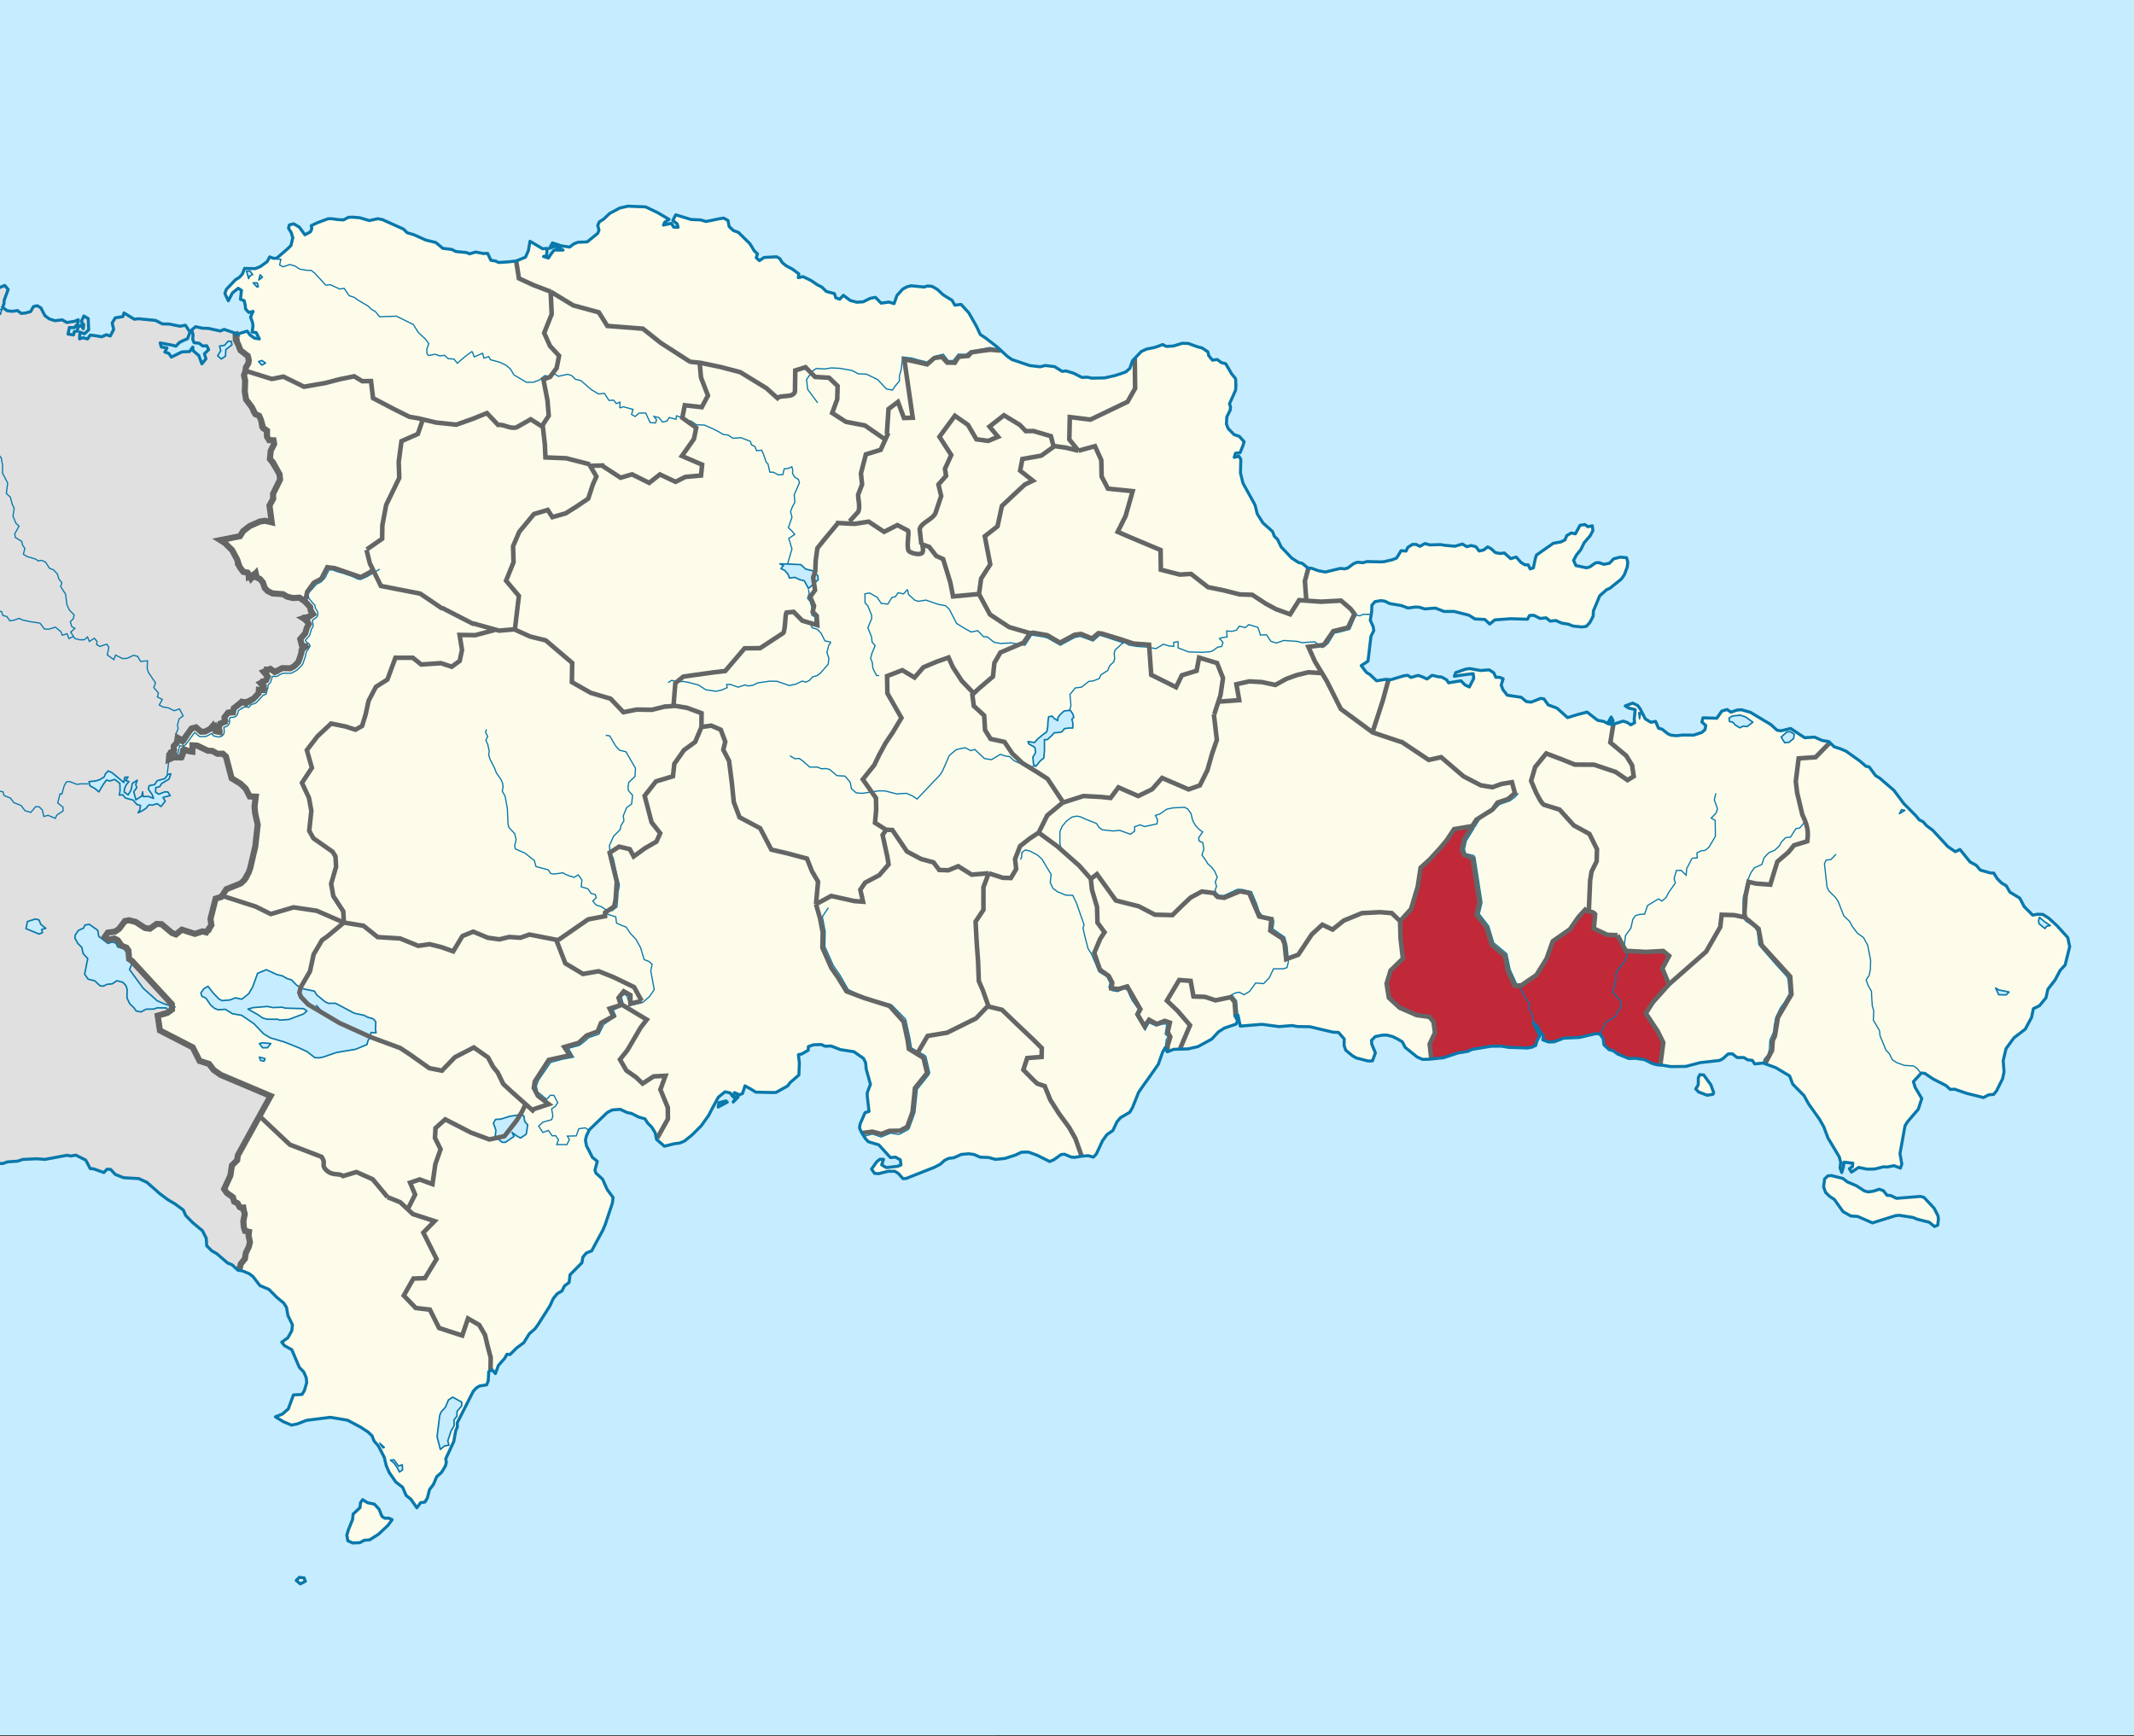 <svg version="1.0" color-interpolation="auto" xmlns="http://www.w3.org/2000/svg" width="1400" height="1139" xml:space="preserve"><rect width="100%" height="100%" fill="#333333" stroke="none"/><switch><g><path fill="#C6ECFF" d="M0-.5h1400v1138.999H0z"/><path fill="#FEFEE9" d="m200.302 1037.547-3.304 1.694-2.662-2.287 2.04-1.997 3.108.335.818 2.255zm51.983-41.42 2.932.005 2.037.958-2.747 3.785-6.294 5.824-5.686 3.613-3.677.353-2.724 1.509-4.77.215-3.14-1.432-.687-3.609.993-3.486 2.745-6.824.403-3.639 4.497-4.174.331-3.214 1.369-2.063 3.239 2.021 4.553.974 3.025 3.292 1.8 4.591 1.801 1.301zm949.175-224.788 5.565 1.375 2.023.485 2.885 2.247 6 2.553 5.25 3.404 2.445.649 3.276-.455 4.107-1.308 2.616.985 2.385 3.014 2.291.121 3.869 1.842 15.713-1.251 2.36.651 6.713 7.191 2.488 4.953.272 2.022-.465 4.055-2.093.863-3.56-2.835-7.584-1.866-3.025-1.227-9.108-1.438-2.353.275-8.137 2.54-6.945 2.169-4.664-2.019-5.047-2.184-4.572-.334-5.049-2.855-5.638-7.954-3.047-1.993-2.721-2.586-1.303-3.698.616-5.153 2.206-2.072 2.231-.166zM477.169 723.17l-5.987 3.177.44-2.795 4.687-1.206.86.824zm7.079-3.37-3.207 3.28 2.593-4.363.614 1.083zm639.59-1.829-3.864.637-5.583-2.126-1.878-2.002 1.65-2.72.026-4.557.986-2.122 2.528.223 4.71 6.44 1.832 5.124-.407 1.103zm-65.992-244.304-2.48-.311 1.653-2.891 1.3 2.515-.473.687zM435.259 147.698l5.172-1.188 1.506 2.497 2.895.102-.563-2.183-2.863-2.297 1.952-3.676 10.024 3.059 6.299.275 3.426 1.018 3.718-.698 4.745-1.016 3.22-.496 2.844 1.623.687 3.868 2.782 2.637 3.347 1.274 7.396 7.26 1.501 2.331 1.329 2.333 2.26 2.145-.794 2.517 2.086 1.928 3.012-2.094 8.321-.439 2.066 1.219 1.504 2.499 2.513 2.139 4.205 2.24 4.246 3.145-.368 2.455 3.129-.659 5.159 2.482 4.225 2.882 2.921 1.456 2.953 2.89 5.301 1.404.999 2.849 2.566.789 2.322-2.499 4.58 3.446 4.272 1.09 4.155-.258 4.55-2.269 3.455-.688 3.738 3.804 5.167-.7 3.336 1.027 1.922-5.358 3.733-4.13 2.771-1.493 2.788-.733 8.602.834 2.021-.717 3.151.272 3.441 2.039 3.813 3.552 5.854 3.595 1.765 3.171 4.152-.506 5.042 5.553 5.113 9.013 2.4 5.186 3.501 2.289 7.795 6.01 6.235 5.869 3.186 2.216 11.709 3.99 6.892.795 3.296-.824 6.125.726 4.985 3.112 2.457-.301 5.073 1.527 5.45 2.746 3.647-.154 2.813.622 8.314-.155 6.34-1.385 4.302-1.347 3.372-1.242 2.588-2.243 1.773-5.013 5.743-6.099 3.45-1.582 5.159-1.022 2.363-.803 3.033-1.152 2.486 1.222 4.579-.251 5.827-1.793 3.957.101 5.763 2.09 3.241.872 3.867 2.548.555 2.523 2.431 2.911 3.135-.393 2.665 1.979 2.902.793 3.854 6.602 2.601 3.161.237 3.795-.187 3.718-4 8.931.636 2.268-.22 1.945-2.213 4.428-.254 4.731 1.156 2.933 3.888 3.985 3.413 1.122 3.116 3.491-.687 2.527-1.901 4.692-3.044.39-.801 2.715 3.038-.813 1.264 2.094-.22 8.945 1.646 6.724 7.88 14.214 1.461 5.884 3.771 5.97 6.259 5.591 1.241 3.187 2.07 1.991 2.371 4.94 6.902 7.313 4.539 2.962 2.297.468 3.778 3.061 2.63.294 4.396 1.563 4.537.824 5.418-1.314 4.28-1.037 2.97.291 2.024-.625 3.848-2.847 2.357-.882 3.646.28 2.782-.72 8.681.204 2.417-.126 5.653-1.354 2.608-1.052 2.89-4.771 3.306.202 1.148-2.465 3.017-1.904 2.543.046 2.307 1.231 3.359-1.824 3.148.881 7.13-.194 2.488.392 6.828.653 4.978-1.423 2.905 1.729 2.814-.78 3.116.778 2.16 2.838 3.039-.72 2.513-1.977 2.219 1.149 2.833 2.575 3.058.631 2.876-.379 4.12 3.739 3.626-1.064 3.186 3.585 2.649 1.565 2.032-.028 1.308 2.683 2.107-.704 1.349-6.35.648-2.034 11.071-7.748 5.068-.914 2.608-1.302 1.146-2.801 2.94-1.729 2.721.555 3.055-5.611 3.13-.465 2.054 1.409 2.87-.63.385 3.202-1.818 3.399-3.918 4.526-2.224 4.587-2.913 3.584-1.816 3.484 1.57 3.354 6.881 1.427 2.11-.534 3.858-2.668 2.2-.198 3.233 1.14 3.718-.725 2.753-2.906 4.307-1.067 4.155.367.801 2.943-.379 3.213-1.883 5.004-2.077 2.896-7.455 6.005-2.02.871-4.601 4.027-4.182 10.014-.123 3.378-2.144 4.079-2.334 2.563-2.703.458-6.016-.595-3.233-1.306-4.158-.619-3.917-1.719-3.717.389-2.654-2.157-3.974.393-4.094-2.053-2.79.123-1.402 2.468-10.924-.353-10.438.754-3.392 2.736-3.178-2.992-6.521-.326-3.931-2.475-9.773-2.473-6.516.014-5.706-2.193-3.383.221-3.552.307-3.655-1.127-2.542-.129-4.9.666-4.259-1.623-7.723-1.314-3.159-1.555-2.462-.384-3.968.653-2.078 2.396-.131 4.198-.892 5.693 1.843 4.021.467 2.692-1.885 3.743-.406 3.415-1.53 12.904-4.435 2.94 3.458 4.502 2.282 1.394 4.318 4.073 5.653-.933 3.725.194 8.585-2.58 2.448-.291 2.14 1.401 4.716-1.339 2.403.807 3.469 1.553 3.26-2.413 4.075.952 2.117.138 3.413 1.888 1.215 1.924 8.099-1.302 2.748 2.745 2.812 1.329 2.873-5.718-.384-3.032-2.617.291-5.655.759-4.051.651.895-2.377 6.478-2.29 2.702-.377 7.039 1.247 5.746-.421 2.906 1.898 1.481 3.018 2.283-.032 2.468.976-1.293 4.07 1.146 3.106 2.844 3.588 9.154 1.39 3.338 2.822 3.135.378 6.222-2.45 2.203.307 2.761 3.929 5.781 2.115 6.935 6.234 6.483-1.944 6.318-1.688 6.924 5.393 4.067.791 2.812 1.481 2.796.554 7.07-2.286 2.719.894 2.302 1.572 2.519-1.382-.283-2.19.202-1.921.473-4.503-4.227-1.029-2.315-1.417 4.879-1.835 3.233 1.562 1.632 2.166 3.389 6.631 3.666 2.232 3.036-.629 2.003 4.531 2.297.615 3.837 3.021 2.04.903 3.723.375 3.799-.469 7.354.079 2.099-.693 3.205-1.06 2.082-1.789.563-2.8-2.563-2.247.727-2.794 9.05.313 3.324-4.767 3.453-.969 2.558 1.741 3.957-1.396 2.874-.203 5.938 1.703 13.367 8.033 4.017 3.668 2.616.43 6.332-1.543 9.199 6.059 4.408-.279 2.011-.127 5.095 2.223 4.403.713 3.464 3.447 3.855 1.2 3.906 1.646 9.111 6.487 3.926 3.42 2.114.4 4.286 5.778 2.721 1.661 9.293 8.007 6.425 8.628 7.936 8.024 2.222 2.679 2.548 1.241 2.305 2.594 4.085 3.083 9.813 10.624 4.93 3.329 3.022-1.463 6.662 8.209 4.075 2.242 2.644 3.098 6.602 1.882 2.194.064 2.228 3.609 2.875 2.879 3.074 1.795 2.486 4.281 6.363 3.827 3.004 5.712 5.532 5.522 3.031-.617 3.629.14 3.73 2.332 3.261 2.956 2.237 2.031 7.095 7.82 1.261 5.97-2.964 12.017-3.258 3.57-3.402 6.356-4.668 6.028-1.217 5.579-4.337 5.268-3.944 1.89-1.212 5.748-4.145 7.713-7.375 5.643-5.229 7.123-1.866 7.862.573 7.421-.969 4.48-3.971 7.965-1.915 2.295-3.196.282-3.434 1.803-10.97-2.769-7.941-2.711-2.945.111-2.719-2.506-8.462-4.307-5.426-3.66-2.262-.302-5.261 5.69 1.218 3.869 4.28 7.215-2.285 7.024-4.893 5.702-2.262 2.637-1.572 2.547-2.342 13.037-.922 5.135 1.164 6.907-.896 2.624-4.308-1.561-4.28.887-2.457-.151-5.69 1.415-5.044.137-5.647-1.123-4.679 3.087-1.369-2.265 2.002-1.371.229-2.28-5.813-.613-.385 3.21-1.055 3.555-1.127-3.025.465-3.632-.964-3.619-4.853-8.109-2.521-4.214-2.774-7.395-2.833-4.947-4.614-6.534-2.483-3.514-3.01-5.451-7.41-7.511-2.082-5.462-9.242-5.465-8.12-2.944-5.552.569-1.544-2.345-2.95-.304-2.713-1.571-4.297.051-3.146-2.494-2.777.117-3.501 3.163-2.176 1.123-12.697 1.42-9.402 2.477-9.768.121-5.148-.863-3.877-.288-3.381-.97-5.001-2.468-5.739-.854-4.462.143-7.281-2.942-2.81-2.073-2.873-.806-3.33-3.163-.523-4.128-2.184-2.924-2.615-.303-10.75 2.508-10.353.478-6.2 2.364-3.707.136-3.811-1.382.382-2.874-2.4-2.751-1.474-3.018-2.566-2.579 1.482 3.354 1.383 2.513 1.221 2.767-1.809 3.232-.884 3.05-2.51 1.132-2.817.503-12.174-.374-5.236-.853-6.651.096-12.271 2.036-2.926 1.309-6.406 1.056-9.533 3.148-7.937.795-2.328.204-3.45.053-3.549-1.601-7.775-6.242-1.912-3.683-3.061-1.81-3.313-1.636-3.806-.952-3.03.047-4.537.916-2.485 2.486.208 2.528 2.368 5.7-1.938 5.263-2.862.045-7.781-1.985-2.577-1.521-4.328-3.599-1.063-3.189.1-4.137-3.778-4.327-3.71-.192-15.058-3.55-8.112-.104-3.517-.658-8.593.679-11.234-1.497-14.219 1.174-1.475-7.148-2.013.458 1.741 3.26-.973 2.127-7.685 2.612-3.854 2.483-4.379 4.719-9.093 4.971-4.368.991-2.094.475-9.448.314-4.184 1.638-1.45-2.691-1.632 2.898-2.804 7.899-2.096 2.995-4.956 7.091-2.793 3.849-3.114 4.53-3.941 9.861-1.874 3.241-5.995 3.487-2.387 2.745-2.671 5.703-3.903 2.689-2.871 3.937-4.12 8.854-1.898 1.977-3.384-.948-4.307.353-4.759.749-2.192-.211-4.325-1.857-2.185.211-4.729 3.383-2.753 1.234-8.668-4.303-5.338-1.92-4.542.09-4.051 1.911-6.807 2.187-6.128.63-4.569-1.259-5.557-.225-4.077-1.774-3.458-.436-4.871.438-4.668 2.121-3.692.497-2.665 1.321-2.724 2.503-3.744 1.935-14.649 5.796-4.04 1.6-2.016.127-3.103-3.479-2.303-1.386-4.288.007-6.36 1.57-2.611-.197-1.998-2.826 3.349-4.713 2.064-1.731 2.44.032-1.183 3.653 2.982 1.793 7.472-.834 2.168-.89-.408-3.367-3.151-1.789-3.359.324-7.586-8.36-6.86-2.047-1.898-1.987-2.376-3.676-1.563-3.325.446-2.71 3.207-7.411 2.593-.73-1.146-10.103-.049-2.192 2.152-5.531-2.833-10.15-.339-3.959-1.41-2.924-6.246-4.338-8.875-1.41-6.033-2.315-4.042.089-2.553-1.125-5.05.195-3.344 1.171-.114 2.366-4.157 2.455-2.265.473.63 5.556-.328 7.771-5.864 5.109-1.469 2.06-7.65 4.306-2.187.05-11.122-.254-2.991-1.872-4.093-2.27-1.57 5.015-2 .89-3.316-1.442-.86 2.805-1.914-2.572-3.386-.766-4.383 3.478-4.034 7.436-2.417 4.613-4.807 6.779-6.085 6.05-4.954 3.998-3.084 1.255-3.412.407-6.636 1.688-5.159-4.519-.862-4.282-2.192-3.661-2.716-2.73-1.795-2.815-4.069-1.084-4.771-2.416-2.879-.605-4.513-2.085-5.295.382-3.322 1.77-11.674 11.257-1.923 4.015-.604 2.8.684 3.78 1.589 2.915 2.216 4.502 3.264 2.705-1.538 5.776.636 1.925 4.35 3.943 3.068 6.846 3.829 5.223-.414 3.639-4.699 14.039-1.75 4.093-4.342 7.955-2.812 5.301-3.495 1.353-2.286 2.757-.582 3.643-7.869 7.959-.548 4.992-3.052 2.27-1.68 3.333-3.065 1.765-2.606 3.188-2.229 4.865-7.835 12.349-1.943 2.629-3.701 3.252-3.712 5.917-4.617 3.408-4.339 4.33-2.019-.201-1.445 2.652-4.16 4.664-1.96 5.366-2.163-2.476-2.237 1.154-.342 6.168-1.025 2.558-4.516.708-2.149 1.237-2.123 2.249-10.534 20.778.147 2.628-1.101 2.544-1.322 7.122-5.239 11.275.396 2.268-.606 2.462-2.571 4.202-3.113 2.782-2.211 5.121-2.529 3.3-1.429 5.579-1.604 2.658-2.839.413-2.427 3.354-3.923-5.632-3.084-2.448-2.326-5.422-4.536-3.505-4.292-6.229-1.951-4.487-1.325-5.532-3.805-7.322-2.857-3.298-1.266-3.34-2.67-2.544-5.125-3.319-8.36-4.417-11.279-1.877-15.555 1.95-6.059 2.363-3.837.782-5.435-2.294-2.234-1.371-2.89-1.774 4.646-1.819 3.851-3.398 3.351-9.123 5.613-.326 1.524-2.489 1.536-5.19-.257-3.114-1.621-3.922-2.939-3.04-4.943-11.591-4.776-2.65-1.829-2.311 3.951-2.812 2.642-4.631.478-3.896-3.03-6.159-.905-5.291-1.846-2.901-4.387-3.59-5.365-5.418-5.866-2.45-4.542-5.946-2.66-1.95-4.507-1.813-2.7-.345 1.373-1.98.523-2.208 2.681-3.284.641-3.985 1.909-3.852.753-3.06-.884-4.363.268-2.455-2.625-.601-.74-2.342-.362-3.872.953-4.837-.94-3.434-2.385-1.113-1.335-2.494-2.302-1.115-.756-2.848-4.037-2.838-1.768-2.563 4.088-8.825 1.002-6.702 3.469-3.436.39-3.11 10.553-19.14 1.191-2.158 6.938-12.573 2.822-5.113-21.806-9.232-10.93-4.625-4.611-3.206-2.967-3.968-6.24-1.967-4.537-8.929-6.529-3.36-4.102-2.109-10.868-5.591-1.471-9.731 6.374-1.854 3.015-2.171-.102-3.493-3.957-4.295-22.055-23.917-2.037-1.439-.411-5.481-1.303-1.96-3.258-1.284-2.377-3.545-2.28-1.181-4.217.874-2.053-1.938 1.914-2.804 4.724-.641 2.692-1.827 3.842-5.109 2.663-.524 4.344 1.068 6.15 4 3.215.471 4.403-3.125 3.249.154 6.906 5.794 2.523.927 3.903-3.11 8.566 2.751 4.945-1.641 2.516.678 3.356-4.842-.611-3.979 3.367-13.333 3.714-1.104 3.352-5.091 2.82-1.13 6.565-2.631 2.428-2.25 2.734-4.802 1.055-2.864 1.373-5.88 1.976-8.45 1.193-10.671.406-3.611-1.712-7.694-.368-4.235.817-6.517-4.003-.139-2.644-5.17-3.338-3.153-5.851-3.582-2.032-7.784-1.68-6.442-2.097-1.896-3.521.046-3.266-1.848-3.05-.166-6.945-3.345-3.133-.163-.048 4.139-2.123-.276-3.076-1.177-1.88 5.036-5.238.152-3.087 1.356.256-3.079 2.975-1.995-.023-3.63 2.045-2.339.502-3.055 3.105 2.104 6.014-8.278 2.938-.761 3.298 2.858 2.616-.074 3.416-1.788 1.717-1.99 1.709 3.496 2.553.518-.27-3.453.785-2.049 3.012-1.099-.171-3.035 2.363-3.022 3.295-.179.428-2.714 4.305-3.246 2.173-.905 2.548.35 3.821-2.388 3.45-3.644.187-2.283 2.881.171.313-2.62-2.051-1.974 3.669-1.876 1.034-2.309-2.716-3.217 4.347-1.895 2.935 2.029 4.922-2.503 5.332.104 2.583-1.423 2.633-2.69 1.098-3.069.854-2.726.195-2.031 2.313-2.09-2.149-1.122-1.044-4.024 3.279-3.805 1.001-3.488 1.367-2.57-1.338-2.411-2.24-1.373 3.778-1.118 2.494-1.673-1.509-2.407-.315-2.186-3.378-3.588-3.569-2.552-4.481.209-3.754-.908-2.671-1.614-6.873-.482-3.181-1.6-1.92-1.972-1.207-3.681-1.925-2.226-2.062-.954-.673-2.767-3.119 3.465-2.229-3.905-2.81-.511-2.525-3.415-1.522-4.659-3.313-6.153-4.711-4.678-3.052-1.922 8.89-1.768 4.063-.808 1.987-3.281 4.302-3.346 6.625-2.949 3.452-.558 4.422 1.029-1.15-8.673-.31-2.346 2.422-4.444-.091-3.223 4.601-9.343-.328-3.448-4.385-7.941-1.928-2.102.521-5.417 2.248-4.453-.408-2.437-2.887-.088-1.423-2.324.056-3.886-2.507-1.617-1.518-5.53-1.18-2.668-2.489-1.027-2.189-4.48-3.883-5.184-.844-5.276.271-6.919-.799-3.664.942-2.649.35-2.553 1.538-2.576.366-2.037-.676-2.851-4.777-3.664-1.559-3.933-1.525-2.818-.099-3.375 2.353-.91 5.221-1.583 1.858 2.564 2.945 2.027 3.156.502-2.072-4.163-2.644-.347.561-4.069-.314-2.101-1.296-3.679 1.678-3.678-2.868.673-2.107-2.305-.144-2.106-.691-3.273-2.492-.942.682-5.845-2.166-1.374-3.818 3.063-2.654 5.141-2.243-4.791.919-2.686 6.019-6.333 2.508-1.507 1.976-2.166 1.506-3.758 2.893.087 4.082.055 3.359-1.361 4.497-3.25 1.613-3.084 2.491.943 2.205-.146 7.053-6.106 2.232-2.173 1.218-5.1-1.119-3.43-1.695-2.823.533-2.126 2.785-.752 3.718 2.177 3.714 5.047 3.686-2.044.795-1.963-.313-2.018 3.944-1.881 7.068-2.643 2.721.011 3.573.528 3.848.198 3.269-1.693 2.804-.075 4.519.385 6.345 1.854 5.578-1.247 3.167.675 13.603 6.14 2.445 2.383 4.374 1.32 7.918 3.506 6.483 1.59 4.63 3.86 5.883.69 2.588 1.368 6.988.664 2.063.876 3.963-1.2 5.042.969 2.889-.074 2.072 4.505 3.095.507 2.046.967 6.023-.406 5.467-.576 6.099-2.502 1.938-4.352 1.021-6.105 8.288 4.942 2.887-.24-.219 4.732-2.112.559 3.258 1.017 1.634-2.489 2.057-2.752 5.952.021-2.759-1.451-3.258-1.017-2.939 1.339 1.949-3.594 5.658 1.886 5.635.874 2.664-2.091 2.694-1.08 6.115-.234 6.916-5.571.884-2.132-.847-3.187 1.05-2.305 2.679-1.669 4.071-3.813 6.631-3.536 5.412-1.228 11.579.483 7.917 3.778 7.421 4.385-2.847 1.923-.83 1.842z"/><path fill="#E0E0E0" d="m-35 196.994 4.79-1.153 2.376-.074 6.614 2.24 2.491-1.851-.673-2.428 5.758-.687-1.098-5.032 4.054-.802 3.372 1.752 7.127-.305 3.356-1.37 2.209 2.633-2.582 7.003-.177 2.454-.948 2.31 3.218 2.264 3.407.317 3.127-.519 2.523 1.864 2.882-.258 3.284-.944 1.851-3.265 2.531-.585 2.339 1.448 2.711 5.152 2.782 2.025 3.69 1.239 4.825-.569 3.028 1.767 3.041-.515 2.029-.315 2.433-1.001-.342 2.627-2.299 2.603-3.233-.155-.436 2.377-.448 1.955 3.669.564.445-2.124 2.107-.485.184-2.284 2.163-1.502 1.472 2.324.305-2.631-1.595-2.063 1.672-3.68 2.854 1.687.313 7.419-2.807 2.618-2.921-1.094-.289 4.398 2.438-.748 2.774.806 1.845-2.549 3.752.479 3.757.646 3.018-1.355 2.574.852 2.246-4.288-.98-4.277 2.017-3.378 4.993-.798.721-2.424 6.807 4.144 2.625-.331 7.413.721 3.92.382 4.485 2.317 4.42.04 7.095 1.482 3.546-.694 3.023 4.557-1.653 4.354-2.854 1.18-2.425 1.252-2.39 2.434-2.228-.652-8.029-1.497.759 2.68 3.671.652-1.364 2.657 2.574.854 1.688 2.483 6.863-3.408 5.087-.231 2.082-2.959.278 2.384 3.746 3.185 1.944 5.432 2.705-3.286-1.031-3.263 2.807-2.782-1.266-2.581-2.599.219-2.459-1.847-3.236-.328-.919-2.253.257-2.878-.862-3.268 2.485-2.098 4.532.967 3.826.143 7.949 1.715 2.433-1.082 7.723 2.65.756 2.596.528 3.615.697 3.526 5.837 5.069.676 2.851-.366 2.037-1.538 2.576-.191 2.116-1.101 3.086.799 3.664-.271 6.919.844 5.276 3.883 5.184.702 2.918 3.977 2.59 1.18 2.668.3 4.467 2.758 1.526.911 5.04 1.423 2.324 2.887.088.408 2.437-2.248 4.453-.521 5.417.902 1.917 5.41 8.126.328 3.448-4.601 9.343.091 3.223-2.422 4.444.31 2.346 1.15 8.673-4.422-1.029-3.452.558-6.625 2.949-4.302 3.346-1.987 3.281-4.063.808-8.89 1.768 3.052 1.922 4.711 4.678 3.313 6.153.006 3.039 2.916 4.223 3.936 1.323.254 3.198 3.244-2.284 2.523 2.293 2.062.954 1.925 2.226 1.207 3.681 1.92 1.972 3.181 1.6 6.873.482 2.671 1.614 3.754.908 4.481-.209 2.146 1.038 4.801 5.102.315 2.186 1.509 2.407-2.494 1.673-3.21.257.139 1.938 2.871 2.707-1.367 2.57-1.001 3.488-3.279 3.805 1.044 4.024 2.034.112-1.527 2.494-.865 2.637-.854 2.726-1.098 3.069-2.633 2.69-2.583 1.423-5.332-.104-3.402 2.375-4.454-1.901-2.539-.013.539 4.036-.665 3.396-2.696.413-.78 2.302 2.188 2.471-3.522 1.113-.187 2.283-1.458 2.237-5.595 2.605-1.284 2.4-3.021-2.108-4.939 4.698-.428 2.714-2.043-.447-3.615 3.648.996 2.251-2.152 1.269-2.47 2.663.75 2.511-3.033.425-.526-3.614-2.899 2.108-3.416 1.788-2.616.074-3.298-2.858-2.938.761-4.759 7.82-2.747-1.44-2.115 2.849-2.045 2.339.656 2.176-3.079 1.609-.784 4.919 2.627-.924 5.042.109 1.196-5.269 4.416.715 2.123.276.035-2.894 3.146-1.082 6.945 3.345 3.05.166 3.266 1.848 3.375-.266 2.243 2.116 1.68 6.442 2.032 7.784 5.851 3.582 3.338 3.153 2.644 5.17 4.003.139-.817 6.517.305 3.518 1.775 8.412-.406 3.611-1.193 10.671-1.976 8.45-1.373 5.88-1.055 2.864-1.269 3.445-3.894 3.606-6.274 2.515-3.111 1.246-2.828 4.297-4.237 1.898-3.367 13.333.611 3.979-1.396 3.536-4.476.628-4.945 1.641-8.566-2.751-3.332 2.654-3.095-.471-6.906-5.794-3.249-.154-4.403 3.125-2.751-.169-6.614-4.302-2.939-.826-4.067.282-3.842 5.109-2.692 1.827-4.724.641-1.914 2.804 2.053 1.938 4.217-.874 2.28 1.181 2.099 3.435 3.536 1.395 1.303 1.96.411 5.481 2.037 1.439 22.055 23.917 3.957 4.295.102 3.493-3.015 2.171-6.374 1.854 1.471 9.731 10.868 5.591 4.102 2.109 6.529 3.36 4.537 8.929 6.24 1.967 2.967 3.968 4.611 3.206 10.93 4.625 21.806 9.232-2.822 5.113-6.938 12.573-1.191 2.158-10.553 19.14-.39 3.11-3.469 3.436-1.002 6.702-4.088 8.825 1.768 2.563 2.993 1.687 1.8 3.999 2.302 1.115 1.335 2.494 2.767-.248.559 4.795-.953 4.837.362 3.872.74 2.342 2.625.601-.268 2.455.884 4.363-.753 3.06-1.909 3.852-.641 3.985-2.681 3.284-.523 2.208-1.373 1.98-3.885-3.602-2.807-1.101-7.242-6.205-3.161-1.765-3.375-3.362-.318-5.055-2.494-4.823-6.376-5.3-4.596-4.677-1.536-3.584-5.503-4.059-4.537-2.652-5.391-4.014-8.495-7.477L91 773.289l-9.947-.547-5.45-2.2-3.044-3.285-2.36-.098-2.037 2.171-6.722-2.413-2.277-.185-1.61-3.158-1.338-2.407-6.494-3.264-3.349.608-2.288-.521-14.644 2.729-5.317-.428-9.244.455-3.33 1.117-6.55.457-3.164 1.111-4.489-.109-7.64-.186-3.309-.824-6.229-.057-2.379-.769-3.362.19-5.677 1.447-2.774.088L-35 196.994z"/><path fill="#FDFCEA" d="m1265.599 801.901-7.58-1.861-3.029-1.23-9.101-1.44-.889-11.19 14.889-1.18 2.361.651 6.71 7.189 2.49 4.96.269 2.021-.459 4.049-2.1.87zM1245.889 797.37l-2.359.281-8.13 2.54-6.95 2.17-4.66-2.021-5.05-2.189-4.57-.33-5.05-2.861-5.64-7.95-3.051-1.99-2.719-2.59-1.3-3.699.62-5.151 2.2-2.07 2.23-.17 5.57 1.37 2.02.49 2.879 2.25 6 2.55 5.25 3.401 2.451.649 3.28-.45 4.1-1.31 2.62.991 2.38 3.009 2.29.12 3.87 1.84.83-.07zM1219.32 766l-4.681 3.09-1.37-2.26 2-1.37.23-2.29-5.81-.61-.381 3.21-1.06 3.561-1.13-3.03.47-3.63-.97-3.62-4.851-8.109-2.52-4.21-2.77-7.4-2.841-4.95-4.609-6.53-2.48-3.51-3.01-5.45-7.41-7.51-2.09-5.47-9.24-5.46-6.8-2.47.13-.36 4.39-8.32.49-6.63 1.41-3.02 1.99-12.091 8.85-15.04-.8-11.8-18.76-20.63-1.99-10.68-7.97-6.68.12-.601-1.2-.25c-.561-3.35.58-11.02.439-13.57l2.03-9.72 4.76 1.13 9.521.71 2.34-7.77 2.29-7.34 7.26-6.2 3.62-4.48 8.71-2.66c.36-3.77 1.51-8-3.22-17.43l-3.4-14.41-.91-7.39 1.881-15.15 11.13-.78 9.39-9.58 2.79 2.78 3.85 1.2 3.91 1.65 9.11 6.48 3.93 3.42 2.11.4 4.29 5.78 2.72 1.66 9.29 8.01 6.42 8.63 7.94 8.02 2.22 2.68 2.55 1.24 2.3 2.6 4.09 3.08 9.811 10.62 4.93 3.33 3.03-1.46 6.66 8.21 4.069 2.24 2.65 3.1 6.6 1.88 2.19.06 2.23 3.61 2.869 2.88 3.08 1.8 2.48 4.28 6.37 3.83 3 5.71 5.529 5.521 3.04-.62 3.62.14 3.74 2.33 3.26 2.96 2.23 2.03 7.1 7.819 1.26 5.971-2.97 12.02-3.25 3.57-3.41 6.359-4.659 6.021-1.221 5.58-4.34 5.27-3.939 1.891-1.211 5.75-4.149 7.71-7.37 5.64-5.23 7.13-1.869 7.86.58 7.42-.971 4.479-3.97 7.971-1.92 2.29-3.2.279-3.43 1.811-10.971-2.771-7.939-2.71-2.95.11-2.71-2.51-8.47-4.311-5.42-3.66-2.261-.3-5.26 5.69 1.21 3.87 4.28 7.22-2.28 7.02-4.89 5.7-2.271 2.641-1.569 2.55-2.34 13.03-.92 5.14 1.159 6.91-.89 2.62-4.31-1.561-4.28.891-2.46-.15-5.69 1.41-5.04.14-5.645-1.131z"/><path fill="#FDFCEA" d="m1158.13 697.62-.13.361-1.321-.481-5.549.571-1.54-2.34-2.951-.311-2.719-1.57-4.29.051-3.15-2.491-2.78.121-3.5 3.16-2.17 1.119-12.7 1.421-9.401 2.479-9.769.12-5.15-.86-1.77-.13 1.93-14.78-3.62-7.409-7.85-11.781 4.7-7.299 10.5-11.731 24.39-21.43 9.269-16.16.931-8.05 8.229.241 6.941 1.439 1.2.25-.12.601 7.97 6.679 1.99 10.68 18.76 20.63.8 11.8-8.85 15.04-1.99 12.091-1.41 3.019-.491 6.63zM1114.16 711.76l.03-4.56.989-2.12 2.521.22 4.71 6.44 1.84 5.13-.41 1.1-3.871.641-5.58-2.13-1.879-2z"/><path fill="#C12838" d="m1019.63 683.54-3.7.14-3.81-1.39.38-2.87-2.4-2.75-1.479-3.02-2.561-2.58 1.48 3.359 1.38 2.511 1.22 2.77-1.81 3.23-.88 3.05-2.51 1.13-2.82.5-12.17-.37-5.24-.85-6.65.09-12.27 2.04-2.92 1.31-6.41 1.05-9.53 3.15-7.939.8-1.04-9.84 3.46-7.39-.93-7.12-2.631-3.271-8.439-1.189-11.12-4.83-7.15-6.61-1.449-9.229 2.6-8.58 8.08-7.83-1.561-13.44-.29-11.12 7.16-7.93 4.4-14.59 1.89-12.51 6.17-5.6 6.841-7.52 4.159-4.99 4.82-7.23 11.9-1.99-5.4 8.78-1.46 6.63 1.46 3.48 5.64 2.35 4.46 28.89-1.939 7.96 6.61 8.57 3.409 11.229 8.45 7.04 2.04 9.8 4.58 10.11 4.38-.38 9.87-6.75 6.63-10.67 4.101-11.5 11.21-7.801 5.649-8.09 4.34-4.75c.58.521 1.471.761 2.44.971 1.53.34 3.229.63 4.15 1.909l-.87 9.4 8.79 4.12 6.75.28 5.479 10.26 13.2.72 11.29-.62 3.91 3.221-4.46 8.25 4.33 10.399-10.5 11.73-4.7 7.3 7.85 11.78 3.62 7.409-1.93 14.78-2.11-.16-3.38-.97-5-2.47-5.74-.851-4.46.141-7.28-2.94-2.81-2.08-2.87-.8-3.33-3.16-.529-4.13-2.181-2.93-2.609-.3-10.75 2.51-10.36.479-6.201 2.363z"/><path fill="#FDFCEA" d="m1119.29 624.41-24.39 21.43-4.33-10.399 4.46-8.25-3.91-3.221-11.29.62-13.2-.72-5.479-10.26-6.75-.28-8.79-4.12.87-9.4c-.921-1.279-2.62-1.569-4.15-1.909l.87-20.311.93-5.68 3.351-6.79.22-7.89-4.98-10.07-10.25-5.6-9.33-10.35-10.31-3.21c-2.33-1.93-3.64-5.58-4.9-7.51l-3.449-8.11 2.64-9.07 7.28-8.94 10.42 3.96 8.33 3.33 12.619.09 14.141 4.74 7.81 5.36 4.08-2.47-1.08-7.28-3.83-6.23-10.42-8.69 1.96-11.96 6.4-2.07 2.72.89 2.3 1.57 2.521-1.38-.28-2.19.2-1.92.47-4.5-4.22-1.03-2.32-1.42 4.88-1.83 3.23 1.56 1.63 2.16 3.39 6.64 3.67 2.23 3.04-.63 2 4.53 2.301.62 3.83 3.02 2.04.9 3.729.38 3.79-.47 7.36.08 2.1-.7 3.2-1.06 2.08-1.79.569-2.8-2.569-2.24.729-2.8 9.05.32 3.32-4.77 3.46-.97 2.561 1.74 3.949-1.39 2.881-.21 5.939 1.71 13.36 8.03 4.02 3.67 2.62.43 6.33-1.55 9.2 6.06 4.399-.28 2.021-.12 5.09 2.22 4.4.71.68.67-9.39 9.58-11.13.78-1.881 15.15.91 7.39 3.4 14.41c4.729 9.43 3.58 13.66 3.22 17.43l-8.71 2.66-3.62 4.48-7.26 6.2-2.29 7.34-2.34 7.77-9.521-.71-4.76-1.13-2.03 9.72c.141 2.551-1 10.221-.439 13.57l-6.94-1.439-8.229-.24-.931 8.05-9.272 16.159z"/><path fill="#FDFCEA" d="m1058.32 472.98-.471.69-2.479-.31 1.649-2.89zM985.07 514.37l6.84-1.14 1.93 7.17-4.51 3.87-6.901 2.35-3.21 4.49-10.7 6.74-2.659 4.18-11.9 1.99-4.821 7.23-4.159 4.99-6.841 7.52-6.17 5.6-1.889 12.51-4.401 14.59-7.16 7.93-5.46-5.26-7.59-.62-11.979.61-11.92 4.9-7.351 5.881-6.719-3.17-6.92 6.359-8.85 13.32-7.94 2.93-1.071-10.13-1.459-3.479-7.871-5.101.67-7.55-7.969-1.74-6.6-15.41-6.03-1.13-10.41 4.29-4.281-.609-2.519-2.551-7.821-.97-7.379 3.99-5.84 5.531-6.071 5.96-11.5-.281-10.569-5.52-14.971-3.779-12.449-17.301-4.011 3.12-7.58-8.63-14.559-12.88-12.1-8.84 5.65-11.31 10.21-8.48.29-.02 13.28-4.23 11.309.59 6.451.67 5.16-6.93 12.99 5.69 9.14-4.47 6.509-7.41 17.38 7.52 7.391-2.64 4.95-9.96 3.069-10.79 3.13-9.12-1.969-16.84h.299l2.67-8.21 13.671-.99-1.86-10.43 8.51-1.9 8.19.46 8.87 1.88 7.119-3.95 6.801-2.48 7.8-1.88 8.87.55 3.14 5.19 9.23 18.33 20.67 15.21.279.21 18.981 6.37.07-.11 17.67 11.77 8.12-1.81 14.65 12.55 11.42 5.93 7.61 1.22z"/><path fill="#FDFCEA" d="m772.599 663.3 1.601 1.86-6.731 5.8-3.309-1.12-5.25 2.04-5.05-2.76-3.02 4.19-4.56-7.76 1.84-3.37-8.58-14.949-5.691 1.679-4.75-.429.611-3.671-2.321-4.43-5.809-4.189-3.7-10.96 3.92-9.25 2.82-4.301-4.62-6.29-.281-10.27-3.33-11.259-.75-7.181 4.011-3.12 12.449 17.301 14.971 3.779 10.569 5.52 11.5.281 6.071-5.96 5.84-5.531 7.379-3.99 7.821.97 2.519 2.551 4.281.609 10.41-4.29 6.03 1.13 6.6 15.41 7.969 1.74-.67 7.55 7.871 5.101 1.459 3.479 1.071 10.13 7.94-2.93 8.85-13.32 6.92-6.359 6.719 3.17 7.351-5.881 11.92-4.9 11.979-.61 7.59.62 5.46 5.26.29 11.12 1.561 13.44-8.08 7.831-2.6 8.58 1.449 9.229 7.151 6.61 11.12 4.831 8.439 1.189 2.631 3.27.93 7.121-3.46 7.389 1.04 9.84-2.33.2-3.45.05-3.55-1.6-7.771-6.24-1.92-3.679-3.059-1.811-3.311-1.64-3.809-.95-3.03.05-4.53.91-2.49 2.49.21 2.531 2.37 5.699-1.94 5.261-2.861.049-7.779-1.99-2.58-1.519-4.33-3.601-1.061-3.189.101-4.141-3.78-4.319-3.71-.201-15.06-3.549-8.11-.101-3.52-.66-8.591.681-11.229-1.5-14.22 1.179-1.48-7.15-1.55.35-.64-8.969-2.53-3.221-9.99 2.101-6.95-2.29-7.541-.25-1.859-10.231-7.471-.59-8.099 13.571zM943.57 444.04l2.12.14 3.409 1.89 1.21 1.92 8.101-1.3 2.75 2.75 2.81 1.33 2.88-5.72-.39-3.03-2.62.29-5.649.76-4.051.65.891-2.38 6.479-2.29 2.7-.38 7.04 1.25 5.75-.42 2.9 1.9 1.489 3.02 2.28-.04 2.47.98-1.3 4.07 1.15 3.11 2.84 3.58 9.16 1.39 3.34 2.83 3.13.37 6.22-2.45 2.2.31 2.771 3.93 5.779 2.11 6.931 6.24 6.479-1.95 6.32-1.68 6.93 5.39 4.061.79 2.819 1.48 2.79.55.67-.21-1.96 11.96 10.42 8.69 3.83 6.23 1.08 7.28-4.08 2.47-7.81-5.36-14.141-4.74-12.619-.09-8.33-3.33-10.42-3.96-7.28 8.94-2.64 9.07 3.449 8.11c1.261 1.93 2.57 5.58 4.9 7.51l10.31 3.21 9.33 10.35 10.25 5.6 4.98 10.07-.22 7.89-3.351 6.79-.93 5.68-.87 20.311c-.97-.21-1.86-.45-2.44-.971l-4.34 4.75-5.649 8.09-11.21 7.801-4.101 11.5-6.63 10.67-9.87 6.75-4.38.38-4.58-10.11-2.04-9.8-8.45-7.04-3.409-11.229-6.61-8.57 1.939-7.96-4.46-28.89-5.64-2.35-1.46-3.48 1.46-6.63 5.4-8.78 2.659-4.18 10.7-6.74 3.21-4.49 6.9-2.35 4.51-3.87-1.93-7.17-6.84 1.14-5.95 2.14-7.61-1.22-11.42-5.93-14.649-12.55-8.12 1.81-17.67-11.77-.07.11-18.98-6.37-.279-.21.25-.34 6.529-20.1 3.83-14.06 1.54.08 8.59-2.58 2.45-.3 2.141 1.41 4.71-1.34 2.409.8 3.461 1.56 3.26-2.42 4.082.948z"/><path fill="#FDFCEA" d="m910.929 445.88-3.83 14.06-6.529 20.1-.25.34-20.67-15.21-9.23-18.33-3.14-5.19-4.63-7.65-4.29-9.57 10.14-1.3 6.21-9.01 9.62-2.35 4.28-8.98 10.77 1.7-.4 2.52 1.85 4.02.46 2.69-1.88 3.74-.41 3.42-1.531 12.9-4.429 2.94 3.46 4.51 2.28 1.39 4.319 4.07 5.651-.93z"/><path fill="#FDFCEA" d="m699.11 293.69 8.409 2.05 10.841-2.99 4.14 9.15.219 10.75 4.151 7.96 16.21 1.64-4.64 16.31-5.171 10.39 8.171 3.55 19.97 8.39.149 12.9 12.441 3.2 7.38-.42 11.12 8.67 10.3 2.1 10.62 2.68 8.139.24 9 5.92 6.62 3.53 9.221 3.34 5.89-9.28 4.7.34 9.71.69 13.05-.71 6.29 5.38 2.57 3.32-4.28 8.98-9.62 2.35-6.21 9.01-10.14 1.3 4.29 9.57 4.63 7.65-8.87-.55-7.8 1.88-6.801 2.48-7.119 3.95-8.87-1.88-8.19-.46-8.51 1.9 1.86 10.43-13.671.99 1.401-4.3 1.639-11.17-3.909-9.88-11.77-3.53-1.64 8.61-9.681 2.96-3.799 7.81-16.3-8.11-1.38-19.78-10.22-.71-7.69-2.59-12.92-3.94-2.43-.31-4.181 3.47-7.189-2.96-4.181.51-9.629 5.21-8.36-4.91-9.24-1.63-2.04.31-13.74-3.98-12.57-8.28-7.23-13.46 1.41-10.1 5.97-9.3-3.58-18.45 8.37-6.57 2.86-13.32 8.67-8.17 6.38-5.9 5.27-2.53-8.36-6.6 1.47-7.63 12.4-2.19 8.39-6.02.04-.31z"/><path fill="#FDFCEA" d="m941.69 399-3.39.23-3.55.3-3.651-1.12-2.549-.13-4.9.66-4.25-1.62-7.73-1.32-3.16-1.55-2.46-.38-3.97.65-2.07 2.4-.13 4.19-.5 3.18-10.77-1.7-2.57-3.32-6.29-5.38-13.05.71-9.71-.69-.931-12.84 2.281-8.5.009-.09 2.311.26 4.39 1.56 4.54.82 5.42-1.31 4.28-1.04 2.97.29 2.02-.62 3.85-2.85 2.36-.88 3.64.28 2.78-.72 8.68.2 2.42-.12 5.66-1.36 2.599-1.05 2.891-4.77 3.309.2 1.151-2.46 3.01-1.91 2.549.05 2.301 1.23 3.36-1.82 3.15.88 7.13-.2 2.49.39 6.83.66 4.98-1.43 2.9 1.73 2.81-.78 3.12.78 2.16 2.84 3.04-.72 2.51-1.98 2.219 1.15 2.831 2.58 3.06.63 2.88-.38 4.12 3.74 3.62-1.07 3.19 3.59 2.65 1.56 2.029-.02 1.311 2.68 2.11-.71 1.35-6.35.639-2.03 11.071-7.75 5.07-.91 2.609-1.3 1.151-2.8 2.939-1.73 2.721.55 3.05-5.61 3.13-.46 2.059 1.4 2.87-.63.38 3.21-1.819 3.4-3.91 4.52-2.231 4.59-2.909 3.58-1.82 3.49 1.57 3.35 6.88 1.43 2.109-.53 3.861-2.67 2.2-.2 3.24 1.14 3.71-.73 2.76-2.9 4.3-1.07 4.16.37.8 2.94-.38 3.21-1.88 5.01-2.08 2.89-7.46 6.01-2.01.87-4.61 4.03-4.18 10.01-.12 3.38-2.141 4.08-2.34 2.56-2.7.46-6.019-.6-3.231-1.3-4.159-.62-3.91-1.72-3.72.39-2.66-2.16-3.971.39-4.089-2.05-2.791.12-1.41 2.47-10.92-.35-10.439.75-3.391 2.74-3.179-2.99-6.52-.33-3.931-2.47-9.769-2.48-6.521.02z"/><path fill="#FDFCEA" d="m813.05 286.3 3.11 3.49-.68 2.53-1.91 4.69-3.04.39-.8 2.71 3.039-.81 1.261 2.09-.221 8.95 1.651 6.72 7.88 14.22 1.46 5.88 3.77 5.97 6.26 5.59 1.24 3.19 2.069 1.99 2.371 4.94 6.9 7.31 4.54 2.96 2.3.47 3.78 3.06.319.04-.009.09-2.281 8.5.931 12.84-4.7-.34-5.89 9.28-9.221-3.34-6.62-3.53-9-5.92-8.139-.24-10.62-2.68-10.3-2.1-11.12-8.67-7.38.42-12.441-3.2-.149-12.9-19.97-8.39-8.171-3.55 5.171-10.39 4.64-16.31-16.21-1.64-4.151-7.96-.219-10.75-4.14-9.15-10.841 2.99-6-7.39.321-14.71 13.549 1.67 24.33-11.68 4.971-8.76-.221-19.72 4.25-4.51 3.451-1.59 5.16-1.02 2.36-.8 3.04-1.15 2.48 1.22 4.58-.25 5.83-1.8 3.96.1 5.76 2.09 3.24.88 3.87 2.54.55 2.53 2.429 2.91 3.141-.39 2.66 1.98 2.9.79 3.86 6.6 2.6 3.16.24 3.8-.191 3.71-4 8.93.641 2.27-.221 1.95-2.219 4.43-.25 4.73 1.16 2.93 3.88 3.98zM810.16 666.56l1.74 3.261-.971 2.12-7.689 2.619-3.851 2.48-4.379 4.72-9.09 4.971-4.37.989-2.09.471-5.401.179 6.641-15.66-6.5-7.55-1.601-1.86-7.059-6.729L773.639 643l7.471.59 1.859 10.231 7.541.25 6.95 2.29 9.99-2.101 2.53 3.221.64 8.969z"/><path fill="#FDFCEA" d="m780.7 672.71-6.641 15.66-4.059.14-4.18 1.641.199-4.021 1.741-5.769-1.65-3.17 1.359-6.231 6.731-5.8z"/><path fill="#FDFCEA" d="m716.389 583.861 3.33 11.259.281 10.27 4.62 6.29-2.82 4.301-3.92 9.25 3.7 10.96 5.809 4.189 2.321 4.43-.611 3.671 4.75.429 5.691-1.679 8.58 14.949-1.84 3.37 4.56 7.76 3.02-4.19 5.05 2.76 5.25-2.04 3.309 1.12-1.359 6.231 1.65 3.17-1.741 5.769-.199 4.021-1.45-2.701-1.64 2.9-2.801 7.9-2.099 3-4.95 7.09-2.79 3.851-3.121 4.529-3.939 9.86-1.87 3.241-6 3.489-2.391 2.74-2.67 5.7-3.899 2.691-2.87 3.939-4.12 8.851-1.901 1.979-3.38-.95-4.309.36-4.101-11.58-4.13-7.32-6.499-8.85-5.84-9.19-3.64-9.04-4.91-1.67-2.73-2.54-6.38-6.48 2.48-7.73 9.47-.73.11-5.82-5.46-5.43-10.56-10-10.06-9.669-8.8-2.151-.22-.61-3.6-10.14-2.6-5.97-.48-12.66-.99-13.849-.64-12.491 5.14-7.74.01-14.889 3.44-9.101 9.31 3 5.23.13 3.48-5.85-.75-6.5 3.29-8.58 6.18-4.85 6.03-3.99 12.1 8.84 14.559 12.88 7.58 8.63zM687.07 416.77l8.36 4.91 9.629-5.21 4.181-.51 7.189 2.96 4.181-3.47 2.43.31 12.92 3.94 7.69 2.59 10.22.71 1.38 19.78 16.3 8.11 3.799-7.81 9.681-2.96 1.64-8.61 11.77 3.53 3.909 9.88-1.639 11.17-1.401 4.3-2.67 8.21h-.299l1.969 16.84-3.13 9.12-3.069 10.79-4.95 9.96-7.391 2.64-17.38-7.52-6.509 7.41-9.14 4.47-12.99-5.69-5.16 6.93-6.451-.67-11.309-.59-13.28 4.23-10.29-15.49-6.8-4.39-9.67-5.91-6.65-6.27-5.15-7.66-9.13-1.98-3.6-5.78-.61-9.58-6.82-6.28-.92-7.35.93-.89 3.24-3.08 9.36-7.95.92-8.91 3.97-6.88 15.18-6.44 4.28-6.23 2.04-.31z"/><path fill="#FDFCEA" d="m638.34 454.41.5.53-.93.89.92 7.35 6.82 6.28.61 9.58 3.6 5.78 9.13 1.98 5.15 7.66 6.65 6.27 9.67 5.91 6.8 4.39 10.29 15.49-.29.02-10.21 8.48-5.65 11.31-6.03 3.99-6.18 4.85-3.29 8.58.75 6.5-3.48 5.85-5.23-.13-9.31-3-11.16.91-8.83-5.51-6.52 2.65-5.93-.199-3.82-5.021-8.11-2.18-9.25-4.91-9.6-14.13-4.05-.13-7.32-4.58.76-8.52-.12-7.71-8.64-12.27 7.52-9.4 3.21-6.67 4.27-7.89 4.45-6.54 5.9-9.82-9.23-16.14-.21-11.31 10-3.86 8.04 4.8 5.81-6.71 8.77-3.68 7.73-2.73 2.75 6.2 5.9 9.1z"/><path fill="#FDFCEA" d="m443 463.13-.94.07-.1-1.27 1.1-13.7 5.23-4.3 19.83-2.77 7.69-.9 12.67-14.87 10.21-.12 15.09-9.89c1.35-1.09 1.45-12.52 2.06-13.46l4.84-.46 5.74 5.82 9.76 2.86-.39-6.13-2.62-2.55.87-3.98-2.53-5.82 3.21-4.49-1.26-8.27 1.42-4.18.25-6.99 1.11-8.03 4.43-5.55 9.13-10.99 7.5.38 3.32.17 9.26-1.45 10.13 6.68 8.7-4.42 6.94 3.62c1.14.38-1.2 10.52.48 13.29.66 1.08 6.36 3.08 8.64 1.51 1.45-1 .37-4.83.33-5.71l4.45 1.56 4.63 5.96 4.54 2.08 4.72 15.36 1.78 9.13 17.03-1.59 7.23 13.46 12.57 8.28 13.74 3.98-4.28 6.23-15.18 6.44-3.97 6.88-.92 8.91-9.36 7.95-3.24 3.08-.5-.53-7.39-7.69-5.9-9.1-2.75-6.2-7.73 2.73-8.77 3.68-5.81 6.71-8.04-4.8-10 3.86.21 11.31 9.23 16.14-5.9 9.82-4.45 6.54-4.27 7.89-3.21 6.67-7.52 9.4 8.64 12.27.12 7.71-.76 8.52 7.32 4.58-2.33 3.44 3.2 14.69.73 4.61-6.17 7.07-9.22 4.87-3.15 4.65 1.77 7.859-5.72-.409-15.16-3.37-9.97 5.409 1.34-14.789-3.98-6.801-3.29-8.34-13.25-3.53-10.13-2.34-7.33-14.03-13.53-7.21-3.77-9.94-1.25-12.47-1.84-14.53-3.79-7.33 1.29-5.32-2.95-7.84-6.27-2.69-6.4.91.07-9.07-9.48-3.51-7.78-1.309z"/><path fill="#FDFCEA" d="m605.1 357.23-.67-.24-1.1-9.87c1.17-4.3 8.24-6.07 10.34-10.37l3.79-11.29-1.8-7.55 5-5.69-.72-4.61 4.13-9.04-7.74-11.98 10.13-13.8 8.57 5.97 5.52 9.46 7.75 1.06 6.49-2.68-5.63-6.7 9.5-7.43 10.38 6.31 3.93 4.08 5.06-.05 11.4 3.37 1.69 6.4.42.06-.04.31-8.39 6.02-12.4 2.19-1.47 7.63 8.36 6.6-5.27 2.53-6.38 5.9-8.67 8.17-2.86 13.32-8.37 6.57 3.58 18.45-5.97 9.3-1.41 10.1-17.03 1.59-1.78-9.13-4.72-15.36-4.54-2.08-4.63-5.96-4.45-1.56zM608.53 679.731l-6.81 11.559-.13.21-5.33-3.29-.84-5.83-2.62-12.07-9.24-10.3-16.69-5.229-11.52-4.351-5.66-9.19-4.28-6.129-5.88-13.301.23-9.92-1.79-9.4-2.63-9.22 9.97-5.409 15.16 3.37 5.72.409-1.77-7.859 3.15-4.651 9.22-4.87 6.17-7.07-.73-4.61-3.2-14.69 2.33-3.44 4.05.13 9.6 14.13 9.25 4.91 8.11 2.18 3.82 5.021 5.93.199 6.52-2.65 8.83 5.51 11.16-.91-3.44 9.101-.01 14.889-5.14 7.74.64 12.491.99 13.849.48 12.66 2.6 5.97 3.6 10.14-8.03 8.36-18.92 9.39z"/><path fill="#FDFCEA" d="m565.4 743.46 6.85-.94 5.92 1.53 5.25-2.04 7.01-.1 4.76-2.549 3.5-9.801 1.56-15.619 7.97-9.901-2.34-9.9-4.29-2.64.13-.21 6.81-11.559 12.87-2.171 18.92-9.39 8.03-8.36.22.61 8.8 2.151 10.06 9.669 10.56 10 5.46 5.43-.11 5.82-9.47.73-2.48 7.73 6.38 6.48 2.73 2.54 4.91 1.67 3.64 9.04 5.84 9.19 6.499 8.85 4.13 7.32 4.101 11.58-4.76.741-2.19-.21-4.33-1.851-2.18.21-4.73 3.38-2.75 1.23-8.67-4.299-5.34-1.92-4.54.089-4.05 1.911-6.81 2.189-6.13.63-4.57-1.26-5.55-.22-4.08-1.78-3.46-.429-4.87.429-4.67 2.12-3.69.5-2.66 1.321-2.73 2.509-3.74 1.93-14.65 5.8-4.04 1.6-2.02.121-3.1-3.481-2.3-1.38h-4.29l-6.36 1.58-2.61-.2-2-2.83 3.35-4.71 2.06-1.729 2.44.029-1.18 3.65 2.98 1.8 7.48-.84 2.16-.889-.41-3.361-3.15-1.79-3.36.321-7.58-8.361-6.86-2.05-1.9-1.98zM569.88 342.26l-9.26 1.45-3.32-.17.08-1.49 5.66-6.27c1.4-2.67-.09-8.41-.1-11.09l2.62-6.86-.75-7.19 3.24-12.52 9.71-2.98 3.06-6.74 1.52-3.34-.52-.24 1.08-16.43 6.19-4.67 3.95 10.52 5.75-.16-5.54-38.33 7.18 1.5 7.82 1.82 4.69-4.16 5.03-.72 3.44 3.72 5.05.09 2.43-3.92 6.34-.56 2.13-2.35 6.64-1 5.68-.7 6.88.56.11-.12 3.99 3.75 3.18 2.22 11.71 3.99 6.89.8 3.3-.83 6.12.73 4.99 3.11 2.45-.3 5.08 1.53 5.45 2.74 3.65-.15 2.81.62 8.31-.16 6.341-1.38 4.3-1.35 3.38-1.24 2.58-2.24 1.78-5.02 1.489-1.58.221 19.72-4.971 8.76-24.33 11.68-13.55-1.67-.32 14.71 6 7.39-8.41-2.05-7.57-1.05-.42-.06-1.69-6.4-11.4-3.37-5.06.05-3.93-4.08-10.38-6.31-9.5 7.43 5.63 6.7-6.49 2.68-7.75-1.06-5.52-9.46-8.57-5.97-10.13 13.8 7.74 11.98-4.13 9.04.72 4.61-5 5.69 1.8 7.55-3.79 11.29c-2.1 4.3-9.17 6.07-10.34 10.37l1.1 9.87.67.24c.04.88 1.12 4.71-.33 5.71-2.28 1.57-7.98-.43-8.64-1.51-1.68-2.77.66-12.91-.48-13.29l-6.94-3.62-8.7 4.42-10.13-6.68zM481.04 723.08l2.59-4.36.62 1.08zM477.17 723.17l-5.99 3.18.44-2.8 4.69-1.2z"/><path fill="#FDFCEA" d="m475.66 716.37-4.38 3.48-4.03 7.431-2.42 4.62-4.81 6.769-6.08 6.05-4.96 4-3.08 1.261-3.41.399-6.64 1.691-5.16-4.521-.13-.66.57-.12 7.04-12.56-.07-7.54-4.85-11.769 3.29-9.04-7.75.409-7.21 4.68-4.26-4.07-6.46-4.57-4.13-7.15 4.83-6.03 8.71-14.87 4.06-5.26-17.23-10.349-1.3-3.92 3.41-4.29 4.37 2.449v5.62l7.4-1.729-4.98-9.101-13.57-6.56-9.65-3.85-10.32 1.77-11.57-6.94-5.77-14.89 1.25-.49 19.48-13.48 11.11-2.1v-2.35l5.93-3.98.98-4.5.77-11.84-4.68-18.98 6.26-3.97 6.94 1.65 2.58 4.77 7.37-5.37 7.54-4.34 2.47-5.5-5.65-7.14-4.55-17.44 7.43-9.46 11.13-3.34.92-8.22 6.32-8.95 7.36-5.37 4.11-9.79 6.4-.91 6.27 2.69 2.95 7.84-1.29 5.32 3.79 7.33 1.84 14.53 1.25 12.47 3.77 9.94 13.53 7.21 7.33 14.03 10.13 2.34 13.25 3.53 3.29 8.34 3.98 6.801-1.34 14.789 2.63 9.22 1.79 9.4-.23 9.92 5.88 13.301 4.28 6.129 5.66 9.19 11.52 4.351 16.69 5.229 9.24 10.3 2.62 12.07.84 5.83 5.33 3.29 4.29 2.64 2.34 9.9-7.97 9.901-1.56 15.619-3.5 9.801-4.76 2.549-7.01.1-5.25 2.04-5.92-1.53-6.85.94-1.56-3.33.45-2.71 3.2-7.41 2.6-.729-1.15-10.101-.05-2.19 2.15-5.53-2.83-10.15-.34-3.96-1.41-2.93-6.24-4.33-8.88-1.41-6.03-2.319-4.04.089-2.56-1.129-5.05.199-3.34 1.171-.11 2.369-4.16 2.45-2.27.471.63 5.559-.32 7.77-5.87 5.11-1.47 2.061-7.65 4.309-2.18.05-11.13-.26-2.99-1.87-4.09-2.269-1.57 5.019-2 .88-3.32-1.439-.86 2.809-1.91-2.58zM391.27 312.63l-4.13-6.98 7.69-.23 12.33 8.03 7.45-2.23 11.3 5.61 7-5.54 10.27 4.83 6.44-3.21 10.3-.92.7-7.13-13.25-5.69 7.89-11.17 1.5-7.3-9.14-6.58 1.63-8.22 11.16 1.24 4.05-7.6-4.58-11.84-.88-9.7.54.05 13.02 2.72 13.08 3.42 17.14 10.5 7.27 6.53c2.47-2.43 10.02.14 11.49-4.19l.2-13.96 6.69-2.11 6.33 6.36 9.12.52 5.63 5.43-.24 8.73-3.32 8.96 9.03 5.81 12.44 2.4 13.4 9.23-3.06 6.74-9.71 2.98-3.24 12.52.75 7.19-2.62 6.86c.01 2.68 1.5 8.42.1 11.09l-5.66 6.27-.08 1.49-7.5-.38-9.13 10.99-4.43 5.55-1.11 8.03-.25 6.99-1.42 4.18 1.26 8.27-3.21 4.49 2.53 5.82-.87 3.98 2.62 2.55.39 6.13-9.76-2.86-5.74-5.82-4.84.46c-.61.94-.71 12.37-2.06 13.46l-15.09 9.89-10.21.12-12.67 14.87-7.69.9-19.83 2.77-5.23 4.3-1.1 13.7.1 1.27-5.78.44-.01-.06-8.61 2.14-10.04-.14-8.62 1.73-8.43-8.88-13.01-3.84-12.37-7.03.2-12.62-17.37-14.78-10.17-2.5-10.19-4.6.15-.33 2.59-21.72-8.41-10.04 4.9-12.08-.3-10.53 4.07-9.43 9.64-11.67 9.04-2.66 3.04 4.7 8.74-2.5 7.06-4.43 7.7-5.19 3.08-9.39 2.31-5.16z"/><path fill="#FDFCEA" d="m394.83 305.42-7.69.23-.15-1-15.56-3.99-13.59-.53-.41-8.79-1.3-11.31-.12-1.11 3.98-6.17-.81-9.99-2.68-13.84 4.39-1.6 4.3-5.83 1.6-8.06-5.98-6.45-3.8-8.52 4.93-12.36-.67-14.72 14.81 9 16.77 4.55 5.58 8.9 23.33 1.84 11.64 9.25 19.27 12.41v.04l6.33.63.88 9.7 4.58 11.84-4.05 7.6-11.16-1.24-1.63 8.22 9.14 6.58-1.5 7.3-7.89 11.17 13.25 5.69-.7 7.13-10.3.92-6.44 3.21-10.27-4.83-7 5.54-11.3-5.61-7.45 2.23z"/><path fill="#FDFCEA" d="m373.74 162.13 2.66-2.09 2.7-1.08 6.11-.24 6.92-5.57.88-2.13-.84-3.19 1.04-2.3 2.68-1.67 4.07-3.81 6.64-3.54 5.41-1.23 11.58.49 7.91 3.77 7.42 4.39-2.84 1.92-.82 1.85 5.17-1.19 1.51 2.5 2.89.1-.56-2.18-2.86-2.3 1.95-3.68 10.02 3.06 6.3.28 3.43 1.01 3.71-.69 4.75-1.02 3.22-.5 2.84 1.63.69 3.87 2.78 2.63 3.35 1.28 7.39 7.26 1.51 2.33 1.32 2.33 2.26 2.15-.79 2.51 2.09 1.93 3.01-2.09 8.32-.44 2.07 1.22 1.5 2.49 2.51 2.14 4.21 2.24 4.24 3.15-.36 2.45 3.12-.66 5.16 2.49 4.23 2.88 2.92 1.45 2.95 2.89 5.3 1.41 1 2.85 2.57.79 2.32-2.5 4.58 3.44 4.27 1.09 4.16-.26 4.55-2.26 3.45-.69 3.74 3.8 5.17-.7 3.33 1.03 1.93-5.36 3.73-4.13 2.77-1.49 2.79-.74 8.6.84 2.02-.72 3.15.27 3.44 2.04 3.82 3.56 5.85 3.59 1.77 3.17 4.15-.5 5.04 5.55 5.11 9.01 2.4 5.19 3.5 2.29 7.8 6 2.25 2.12-.11.12-6.88-.56-5.68.7-6.64 1-2.13 2.35-6.34.56-2.43 3.92-5.05-.09-3.44-3.72-5.03.72-4.69 4.16-7.82-1.82-7.18-1.5 5.54 38.33-5.75.16-3.95-10.52-6.19 4.67-1.08 16.43.52.24-1.52 3.34-13.4-9.23-12.44-2.4-9.03-5.81 3.32-8.96.24-8.73-5.63-5.43-9.12-.52-6.33-6.36-6.69 2.11-.2 13.96c-1.47 4.33-9.02 1.76-11.49 4.19l-7.27-6.53-17.14-10.5-13.08-3.42-13.02-2.72-.54-.05-6.33-.63v-.04l-19.27-12.41-11.64-9.25-23.33-1.84-5.58-8.9-16.77-4.55-14.81-9-11.35-4.35-9.5-4.37-1.77-11.4 6.1-2.5 1.94-4.35 1.02-6.11 8.29 4.94 2.88-.24-.22 4.74-2.11.55 3.26 1.02 1.63-2.49 2.06-2.75 5.95.02-2.76-1.45-3.25-1.02-2.94 1.34 1.95-3.59 5.65 1.88 5.64.88zM310.32 409.02l-.11.21-20.27-10.43-.17.25-14.1-9.56-25.79-5.05-5.12-10.45-2.12-4.32-2.22-8.89.22-.3 10.06-6.98.13-8.84 2.51-13.39 3.67-7.55 4.92-10.16-.37-10.45 1.82-13.65 10.74-4.73 3.27-9.55 8.74 2.07 13.24 1.39 10.92-3.88 9.15-3.7 7.29 7.7c4.08-.45 8.17 2.95 12.25 1.58l9.19-5.2 7.8 4.91.16-.02 1.3 11.31.41 8.79 13.59.53 15.56 3.99.15 1 4.13 6.98-2.31 5.16-3.08 9.39-7.7 5.19-7.06 4.43-8.74 2.5-3.04-4.7-9.04 2.66-9.64 11.67-4.07 9.43.3 10.53-4.9 12.08 8.41 10.04-2.59 21.72-.15.33-.26-.12-9.98.83-2.72-.75-14.38-4zM352.87 718.96l7.14 5.521-10.34 3.429-.43.48-4.31-3.83-9.48-8.43-5.29-4.92-3.66-7.51-3-3.7-3.3-6.16-9.33-6.559-12.45 6.41-8.5 8.799-8.28-1.64-12.41-8.8-6.62-4.39-19.17-7.089-20.77-9.38-20.5-12.151-4.73-4.96-1.05-2.759.87-3.531 6.1-10.46 2.41-11.139 5.46-9.29 3.85-2.771 10.53-8.809 12.85 2.109 9.31 7.431 14.74.909 11.91 4.83 7.47-1.08 7.99 2.02 7.45 2.67 6.06-10.04 7.06-2.88 9.5 3.97 7.7 1.09 6.4-1.569 7.38.5 5.88-2.101 17.58 3.44.23.59 5.77 14.89 11.57 6.94 10.32-1.77 9.65 3.85 13.57 6.56 4.98 9.101-7.4 1.729v-5.62l-4.37-2.449-3.41 4.29 1.3 3.92.26.779-7.4 2.34 2.44 5.011-8.07 4.389-2.23 5.611-7.2 2.649-5.25 4.801-9.43 2.759 3.6 5.411-13.81 3.059-9.14 14.09-.68 4.29z"/><path fill="#FDFCEA" d="m366.37 616.72-1.25.49-.23-.59-17.58-3.44-5.88 2.101-7.38-.5-6.4 1.569-7.7-1.09-9.5-3.97-7.06 2.88-6.06 10.04-7.45-2.67-7.99-2.02-7.47 1.08-11.91-4.83-14.74-.909-9.31-7.431-12.85-2.109-.42-7.361-6.51-10.04-1.44-8.04 3.25-11.15-.41-6.84-1.89-3.06-12.58-8.79-2.75-4.94 1.39-13.12-1.56-8.48-4.58-9.84 6.5-9.87-3.3-11.6 6.97-9.09 8.96-8.35 9.4 1.91 6.53 2.12 4.36-2.43 2.28-7.38 2.03-9.22 4.79-9.11 7.52-4.75 5.28-14.33 11.44.03 5.43 4.4 12.98-.86 7.08 2.32 5.21-3.81 1.54-7.18-1.59-9.87 10.22.17 12.87-3.41.09-.33 2.72.75 9.98-.83.26.12 10.19 4.6 10.17 2.5 17.37 14.78-.2 12.62 12.37 7.03 13.01 3.84 8.43 8.88 8.62-1.73 10.04.14 8.61-2.14.01.06 5.78-.44.94-.07 7.78 1.31 9.48 3.51-.07 9.07-4.11 9.79-7.36 5.37-6.32 8.95-.92 8.22-11.13 3.34-7.43 9.46 4.55 17.44 5.65 7.14-2.47 5.5-7.54 4.34-7.37 5.37-2.58-4.77-6.94-1.65-6.26 3.97 4.68 18.98-.77 11.84-.98 4.5-5.93 3.98v2.35l-11.11 2.1zM321.92 890.72l-2.01-7.5-1.73-7.319-3.81-6.571-7.35-4.2-3.78 11.17-15.18-4.95-6.04-12.029-9.29-1.13-7.85-8.141 6.34-11.17 7.57-.26 7.61-12.54-8.68-17.34 7.38-7.53-14.22-4.61-3.42-3.19.01-.009 4.86-9.601-3.3-7.81 6.34-2.11 8.35 3.07 1.85-13.02 3.47-9.899-3.68-7.391.37-6.489 6.35-5.701 16.84 8.65 12.11 4.52 9.92-2.139 7.93-10.231 3.47-5.639 2.19-4.621.39-.43 4.31 3.83.43-.48 10.34-3.429-7.14-5.521-2.68-5.12.68-4.29 9.14-14.09 13.81-3.059-3.6-5.411 9.43-2.759 5.25-4.801 7.2-2.649 2.23-5.611 8.07-4.389-2.44-5.011 7.4-2.34-.26-.779L424.33 669l-4.06 5.26-8.71 14.87-4.83 6.03 4.13 7.15 6.46 4.57 4.26 4.07 7.21-4.68 7.75-.409-3.29 9.04 4.85 11.769.07 7.54-7.04 12.56-.57.12-.73-3.62-2.19-3.659-2.72-2.731-1.79-2.82-4.07-1.079-4.77-2.421-2.88-.6-4.52-2.09-5.29.39-3.32 1.771-11.68 11.25-1.92 4.019-.6 2.8.68 3.78 1.59 2.91 2.22 4.5 3.26 2.71-1.54 5.781.64 1.919 4.35 3.94 3.06 6.85 3.83 5.22-.41 3.64-4.7 14.04-1.75 4.091-4.34 7.96-2.81 5.299-3.5 1.35-2.28 2.76-.59 3.64-7.87 7.96-.54 4.991-3.05 2.269-1.68 3.33-3.07 1.77-2.61 3.19-2.23 4.861-7.83 12.349-1.94 2.63-3.71 3.25-3.71 5.92-4.61 3.41-4.34 4.33-2.02-.21-1.45 2.66-4.16 4.661-1.96 5.37-2.16-2.481-.94.49-.1-.2zM227.53 1007.35l.99-3.489 2.75-6.821.4-3.639 4.5-4.181.33-3.21 1.37-2.06 3.24 2.02 4.55.971 3.03 3.29 1.8 4.599 1.8 1.3h2.93l2.03.96-2.74 3.79-6.3 5.82-5.68 3.61-3.68.36-2.72 1.5-4.77.22-3.14-1.43zM144.53 354.4l8.89-1.77 4.06-.81 1.99-3.28 4.3-3.35 6.62-2.94 3.45-.56 4.43 1.03-1.15-8.68-.31-2.34 2.42-4.45-.09-3.22 4.6-9.34-.33-3.45-4.38-7.94-1.93-2.1.52-5.42 2.25-4.45-.41-2.44-2.89-.09-1.42-2.32.05-3.89-.85-.55-.11-.6-1.67-.92-1.39-5.07-1.18-2.67-2.91-1.9-1.77-3.61-3.88-5.18-.85-5.28.28-6.92-.8-3.66.94-2.65.11-.29.04.02 17.2 5.34 7.59-1.53 13.49 6.62 13.98-2.44 9.32-2.44 9.59-1.96 5.38 3.23 5.69-.12 1.34 11.22 12.96 6.78-.01.02 10.86 5.43 5.74.98 3.1.74-3.27 9.55-10.74 4.73-1.82 13.65.37 10.45-4.92 10.16-3.67 7.55-2.51 13.39-.13 8.84-10.06 6.98-.22.3 2.22 8.89 2.12 4.32-.08.04-2.3 1.6-5.69 3.05-16.99-5.86-5.01-.64-3.91 7.54-4.96 2.65-4.28 5.92-1.42 6.43-1.42-1.51-2.15-1.04-4.48.21-3.75-.91-2.67-1.61-6.88-.49-3.18-1.6-1.92-1.97-1.2-3.68-1.93-2.22-2.06-.96-.67-2.77-1.07 1.19-.78-.71-2.13 1.49-1.37-2.41-3.24-1.08-2.1-2.84-1.52-4.66-3.31-6.15-4.71-4.68zM199.49 1035.29l.81 2.26-3.3 1.69-2.66-2.29 2.04-1.99zM200.06 423.48l-.44.72-1.59-.84zM199.67 405.51l.04.59-.66-.41z"/><path fill="#FDFCEA" d="m200.12 394.72-3.57-2.55 2.15 1.04zM198.53 425.98l-.86 2.63.19-2.03zM185.17 438.41l-3.4 2.38-.7-.3zM174.91 439.93l.4 2.98-.1.53-2.24-2.66zM174.24 281.44l.11.6-1.65-1.06-.13-.46zM172.93 451l.43.49-.51.16zM160.01 791.79l-2.76.25-1.34-2.5-2.3-1.11-.76-2.85-.77-.54-.27-.61-2.99-1.689-1.77-2.561 4.09-8.83 1-6.699 3.47-3.431.39-3.109 10.55-19.141 1.19-2.16 2.5-4.529 19.89 18.75 20.89 8.029c3.02 4.4-.33 5.141 2.61 8.261 4.42 4.689 8.49 2.02 11.42 4.319l8.77-2.64 10.69 4.76 9.72 11.69 8.3 3.35 4.93 4.61 3.42 3.189 14.22 4.61-7.38 7.53 8.68 17.34-7.61 12.54-7.57.26-6.34 11.17 7.85 8.141 9.29 1.13 6.04 12.029 15.18 4.95 3.78-11.17 7.35 4.2 3.81 6.57 1.73 7.319 2.01 7.5-.11 8.32.1.2-1.3.67-.34 6.16-1.02 2.56-4.52.71-2.15 1.24-2.12 2.25-10.54 20.77.15 2.631-1.1 2.55-1.32 7.12-5.24 11.27.39 2.271-.6 2.46-2.57 4.21-3.12 2.779-2.21 5.12-2.53 3.3-1.43 5.58-1.6 2.66-2.84.41-2.43 3.35-3.92-5.63-3.08-2.449-2.33-5.421-4.54-3.5-4.29-6.229-1.95-4.49-1.32-5.53-3.81-7.319-2.86-3.3-1.26-3.341-2.67-2.55-5.13-3.31-8.36-4.42-11.28-1.88-15.55 1.949-6.06 2.36-3.84.79-5.43-2.3-2.24-1.37-2.88-1.771 4.64-1.819 3.85-3.4 3.35-9.12 5.62-.33 1.52-2.489 1.54-5.19-.26-3.11-1.62-3.93-2.94-3.04-4.94-11.59-4.78-2.65-1.83-2.31 3.95-2.811 2.64-4.63.48-3.89-3.03-6.16-.9-5.3-1.85-2.9-4.39-3.59-5.36-5.41-5.87-2.449-4.54-5.95-2.66-1.95-4.51-1.811-2.7-.35 1.38-1.979.52-2.21 2.68-3.28.64-3.99 1.91-3.85.75-3.061-.88-4.359.27-2.46-2.63-.601-.74-2.34-.36-3.87.95-4.84-.56-4.789zM171.55 447.89l-.21.63-.36-.34zM170 272.78l-2.49-1.03-.42-.87zM169.65 454.89l-1.46 2.23-1.17.55zM167.29 532.73l1.78 8.41-1.72-7.69zM166.74 377.36l-2.05 2.28-.86-1.5 2.13-1.49zM163.06 572.62l-1.27 3.44-1.45 1.35zM162.59 233.56l-4.78-3.66-.3-.75zM162.46 375.73l-2.81-.51-.43-.57zM161.99 460.87l-.68 1.26-1.95-1.36.47-.2zM161.36 241.02l-.19 2.12-.05.15-.11.29z"/><path fill="#FDFCEA" d="m160.01 791.79.56 4.79-.94-3.429-2.38-1.111zM156.05 224.96l.2 1-1.52-2.81-.1-3.38.39-.15.5 1.73zM151.81 784.43l.27.61-3.26-2.3z"/><path fill="#FDFCEA" d="m156.98 218.86 5.22-1.58 1.86 2.56 2.94 2.03 3.16.5-2.07-4.16-2.65-.35.56-4.07-.31-2.1-1.3-3.68 1.68-3.68-2.87.68-2.1-2.31-.15-2.1-.69-3.28-2.49-.94.68-5.84-2.16-1.38-3.82 3.07-2.66 5.14-2.24-4.79.92-2.69 6.02-6.33 2.5-1.51 1.98-2.17 1.51-3.75 2.89.08 4.08.06 3.36-1.36 4.5-3.25 1.61-3.09 2.49.95 2.21-.15 7.05-6.11 2.23-2.17 1.22-5.1-1.12-3.43-1.69-2.82.53-2.13 2.78-.75 3.72 2.18 3.72 5.04 3.68-2.04.8-1.96-.32-2.02 3.95-1.88 7.07-2.64 2.72.01 3.57.53 3.85.19 3.27-1.69 2.8-.08 4.52.39 6.34 1.85 5.58-1.24 3.17.67 13.6 6.14 2.45 2.38 4.37 1.32 7.92 3.51 6.48 1.59 4.63 3.86 5.88.69 2.59 1.37 6.99.66 2.06.88 3.97-1.2 5.04.97 2.89-.08 2.07 4.51 3.09.51 2.05.96 6.02-.4 5.47-.58 1.77 11.4 9.5 4.37 11.35 4.35.67 14.72-4.93 12.36 3.8 8.52 5.98 6.45-1.6 8.06-4.3 5.83-4.39 1.6 2.68 13.84.81 9.99-3.98 6.17.12 1.11-.16.02-7.8-4.91-9.19 5.2c-4.08 1.37-8.17-2.03-12.25-1.58l-7.29-7.7-9.15 3.7-10.92 3.88-13.24-1.39-8.74-2.07-3.1-.74-5.74-.98-10.86-5.43.01-.02-12.96-6.78-1.34-11.22-5.69.12-5.38-3.23-9.59 1.96-9.32 2.44-13.98 2.44-13.49-6.62-7.59 1.53-17.2-5.34-.04-.02.05-.15.19-2.12 1.54-2.57.36-2.04-.67-2.85-5.08-4.41-1.26-3.19-.2-1-.53-3.61-.5-1.73 1.96-.76zM150.3 467.57l-3.03 3.06 2.36-3.02zM148.51 583.43l-2.82 4.301h-.01zM147.27 470.63l.99 2.26-.84.49zM148.26 496.42l-2.1-1.89-3.52.04 3.37-.26zM146.1 474.16l-2.46 2.66.79-2.05z"/><path fill="#FDFCEA" d="m144.39 479.33-.55.08-.2-2.59zM139.92 476.8l-1.99 1.45 1.72-1.99zM138.69 606.941l-1.39 3.529-1.17.16zM125.67 478.01l-4.76 7.82-.67-.35zM120.76 492.38l-1.64 4.39-.5.02 1.04-4.59zM117.72 484.98l-1.68 2.26.51-3.05z"/><path fill="#FDFCEA" d="m137.93 478.25 1.99-1.45 1.44 2.95 2.55.52-.07-.86.55-.08-.75-2.51 2.46-2.66.01-.01 1.33-.48-.02-.29.84-.49-.99-2.26 3.03-3.06 2.63-.14.42-2.71 4.31-3.25 1.7-.7 1.95 1.36.68-1.26.39.05 3.82-2.39.82-.86 1.17-.55 1.46-2.23.19-2.29 2.88.17.13-1.12.51-.16-.43-.49.1-.85-1.69-1.63.21-.63 3.1-1.59 1.03-2.3-.47-.56.1-.53-.4-2.98 2.4-1.05 2.94 2.03.82-.42.7.3 3.4-2.38 5.33.11 2.58-1.43 2.64-2.69 1.1-3.07.85-2.72.86-2.63v-.01l1.65-1.48-.56-.29.44-.72-2.03-.12-1.05-4.02 3.28-3.8 1-3.49 1.37-2.57-1.34-2.41-1.58-.97-.04-.59 3.16-.94 2.5-1.67-1.51-2.41-.32-2.18-3.38-3.59 1.42-6.43 4.28-5.92 4.96-2.65 3.91-7.54 5.01.64 16.99 5.86 5.69-3.05 2.3-1.6.08-.04 5.12 10.45 25.79 5.05 14.1 9.56.17-.25 20.27 10.43.11-.21 14.38 4-.09.33-12.87 3.41-10.22-.17 1.59 9.87-1.54 7.18-5.21 3.81-7.08-2.32-12.98.86-5.43-4.4-11.44-.03-5.28 14.33-7.52 4.75-4.79 9.11-2.03 9.22-2.28 7.38-4.36 2.43-6.53-2.12-9.4-1.91-8.96 8.35-6.97 9.09 3.3 11.6-6.5 9.87 4.58 9.84 1.56 8.48-1.39 13.12 2.75 4.94 12.58 8.79 1.89 3.06.41 6.84-3.25 11.15 1.44 8.04 6.51 10.04.42 7.361-17.79-7.731-15.21-2.26-14.96 4.401-9.84-4.881-22.12-7.119 2.82-4.301 3.12-1.25 6.27-2.51 2.44-2.26 1.45-1.35 1.27-3.44 1.06-2.87 1.37-5.88 1.98-8.45 1.19-10.67.41-3.61-1.78-8.41-.3-3.52.81-6.51-4-.14-2.64-5.17-3.34-3.16-5.85-3.58-2.03-7.78-1.68-6.45-2.25-2.11-3.37.26-3.27-1.84-3.05-.17-6.94-3.34-3.14-.17-.01 1.25-.03 2.89-2.13-.27-3.07-1.18-.24.64-1.1-.18-1.04 4.59-4.74.14-3.09 1.35.52-3.26 2.71-1.81-.01-1.12.65-.34-.66-2.17 2.04-2.34 1.68-2.26 1.93 1.31.59-.81.67.35 4.76-7.82 2.93-.76 3.3 2.86 2.62-.07z"/><path fill="#FDFCEA" d="m114 489.58.66 2.17-.65.34zM111.05 495.2l.26-.18-.52 3.26zM98.32 609.35l-2.75-.17-.46-.3zM85.69 604.071l-3.74.269 2.67-.53z"/><path fill="#FDFCEA" d="m127.88 612.74 4.94-1.641 2.52.681.79-1.15 1.17-.16 1.39-3.529-.61-3.98 3.37-13.33 3.71-1.11.52-.779v-.01h.01l22.12 7.119 9.84 4.881 14.96-4.4 15.21 2.26 17.79 7.73-10.53 8.81-3.85 2.771-5.46 9.29-2.41 11.14-6.1 10.46-.87 3.53 1.05 2.76 4.73 4.96 20.5 12.15 20.77 9.38 19.17 7.09 6.62 4.39 12.41 8.8 8.28 1.641 8.5-8.8 12.45-6.41 9.33 6.56 3.3 6.16 3 3.7 3.66 7.51 5.29 4.92 9.48 8.43-.39.431-2.19 4.62-3.47 5.64-7.93 10.23-9.92 2.14-12.11-4.521-16.84-8.649-6.35 5.7-.37 6.489 3.68 7.391-3.47 9.899-1.85 13.021-8.35-3.07-6.34 2.11 3.3 7.81-4.86 9.601-.01.01-4.93-4.61-8.3-3.35-9.72-11.69L233.82 769l-8.77 2.64c-2.93-2.3-7 .37-11.42-4.319-2.94-3.12.41-3.86-2.61-8.261l-20.89-8.029-19.89-18.75 4.44-8.05 2.82-5.11-21.8-9.23-10.93-4.63-4.62-3.2-2.96-3.97-6.24-1.97-4.54-8.93-6.53-3.36-4.1-2.11-10.87-5.59-1.47-9.729 6.37-1.851 3.02-2.17-.1-3.5-3.96-4.29-22.05-23.92-2.04-1.439-.41-5.48-1.31-1.96-3.25-1.28-2.38-3.55-2.28-1.18-4.22.88-2.05-1.94 1.91-2.81 4.73-.641 2.69-1.819 3.84-5.11 3.74-.27 3.27.81 6.15 4 .46.3 2.75.17 4.41-3.119 3.25.149 6.9 5.79 2.53.93.57-.449 3.33-2.66 8.57 2.747z"/><path fill="none" stroke="#0978AB" stroke-width=".8" d="m764.366 688.051.78-5.902 1.22-1.819-1.96-1.879 1.109-6.554-2.728.02-4.285 1.264-4.662-2.12-2.579 4.797-6.207-10.244 1.679-3.617-3.872-5.438-1.487-2.936-1.676-3.927-2.027-1.146-4.347 2.022-3.617-.594-2.25-2.081.788-2.968-2.104-4.095-5.267-3.282-2.335-5.81-2.695-6.18-2.031-3.142-1.73-6.633-1.563-6.637.625-2.542-5.001-14.249-2.374-4.933-4.561-.081-5.439-2.264-3.002-2.214-1.763-3.763.566-5.411-6.021-10.009-2.753-2.562-4.865-2.605-3.226-.864-2.329 1.733-.111 2.871-.807 1.788m326.574-43.486-1.962 2.293-3.527 2.61-6.845 2.365-3.314 3.399-2.337 1.89-6.87 3.644-3.866 6.219m-270.774 15.816-1.207-5.546.019-7.594 1.453-3.488 2.969-3.517 3.581-2.6 3.199-.568 2.545.542 2.644 1.3 4.764 1.851 2.81 1.128 1.725 2.672 2.155 1.475 7.11.794 4.214-.416 7.144 2.567 2.745-2.16-.054-2.783 3.524-1.246 3.061 1.125 5.049-1.095 3.026-.656.371-2.791-1.405-2.76 2.854-.896 4.674-3.206 3.869-.83 7.763-.393 2.133 1.143 2.083 3.001 1.095 4.537 1.835 3.258 2.323 2.49 2.397 1.729-2.633 3.843.291 2.104 2.382 1.055.756 4.29-1.282 3.82 2.425 3.416 1.395 2.338 2.485 2.234 2.078 2.748 1.671 3.852-1.332 3.169.849 2.83-.964 2.717.702 1.507m47.358 45.507-.291-5.243-.567-5.612-1.538-5.592-7.788-5.345.666-4.845-.591-2.356-7.016-1.437-1.914-2.49-1.776-5.326-3.299-7.905-5.758-1.45-3.52-.174-8.705 4.032-3.207-.028-2.057-1.735m47.361 45.506-.865 3.559-2.262.797-6.576.027-2.85 5.953-3.643 3.774-5.233-.416-3.949 5.467-3.669 2.258-3.065-1.635-2.521.381-3.175 1.574m.939.048 2.876 3.54.884 9.211m193.978 5.843-.932-6.314-1.984-3.094.283-3.885-3.437-4.507-.62-2.016-3.832-6.312m264.459 58.545-2.051-2.848-2.628-1.83-5.984-.363-4.987-1.806-2.967-1.911-1.808-3.862-2.3-2.424-3.891-9.408-.374-3.454-1.797-3.065-2.234-3.812.274-5.993-.964-3.448-.4-5.985-.12-3.374-2.147-3.773-1.388-3.782 1.991-2.889.802-3.889.187-6.076-1.96-9.936-2.753-5.032-3.909-2.744-3.592-4.771-1.552-3.021-3.837-3.673-3.645-9.325-1.974-2.932-4.094-4.006-1.295-2.602-1.69-15.337 1.071-2.374 3.204-.372 3.338-3.494M640.606 229.695l3.637-.663 5.156-1.032 3.669.771 1.352-.279m-13.814 1.203-4.109.704-2.735 2.146-5.073-.211-3.378 4.225-3.238.01-3.146-4.154-4.814 1.111-6.071 3.993m-71.601 26.772-6.566-8.802-.74-6.482 4.032-5.658 2.342-1.57 5.608.299 4.4-.687 5.607.301 3.447.607 4.225.745 4.465 2.268 5.095.144 7.378 3.557 5.736 6.124 4.008.843 1.725-2.567 2.895-3.521-.069-3.221 1.186-4.061.983-8.39 6.151.729 3.686 1.104 5.664 1.34m-426.063-67.316 2.636.011-.825 3.821 2.243 1.119 4.462-1.475 3.429 1.003 3.119 2.023 4.782.796m77.716 45.175-4.705-4.349-3.284-5.231-11.108-5.529-11.033.379-2.9-3.469-2.499-1.365-2.099-2.139-6.564-3.875-2.774-1.95-3.172-1.012-3.276-4.807-2.964.418-3.96-1.833-2.067-.957-3.052.252-7.364-7.984-2.257-1.711-2.636-.012m77.714 45.174 2.115 2.899-1.263 3.493-.014 2.7.979 1.663m46.644 4.281-5.813-1.539-1.244-2.078-3.113 1.008-.85-3.185-5.54 2.337-1.37-3.595m-28.713 2.772 4.391-.874 3.172 1.099 3.047-.417 2.436 2.215 3.743.24 2.195 2.728 5.231-4.438 4.497-3.323m17.931 7.05 4.385 2.085 2.865 2.458 2.222 3.826m0 0 8.192 4.857 4.497-.029 3.954-1.364 3.576-2.959 4.173.571 2.072-1.908 2.694 1.776 6.062-1.318 2.566.78 2.609 2.469 3.589.924 6.942 5.992 4.705 2.766 3.754-.44 3.002 4.654 3.052-.159 1.752 2.236 2.438-.987-.16 3.886m12.642 3.325-2.574 2.256-2.326-1.378.938-3.314-6.406-1.702-2.272.813m85.707 21.879-6.163-2.393-5.338.375-3.188-2.121-3.061-.352-3.183-1.868-3.093-1.616-6.259-2.725-5.01-.138-3.791-2.527-2.385-.366-4.551-2.173-2.48-.87-.368 2.287-4.355-1.163-1.557 2.315-2.868.659-2.363-2.898-3.241-.768 1.666 2.239-.713 2.043-3.484-.254-2.922-6.286-4.36.044m73.067 18.556.646 2.263 2.315 1.13 1.082 2.759 3.386-.327 1.073 2.422 1.912 5.611 1.033.736m.001 0 1.316 5.625 2.291.033 3.263 1.784 2.962-.236.849-3.731 2.369-.222 2.686-1.157.559 2.098-.117 2.281 1.324 2.334 2.494 1.548.727 2.178-3.456 7.971.441 4.756-2.03 4.012-.795 2.296.932 3.607-2.388 6.89 2.34 2.142 1.829 2.238-3.92 2.703.448 1.172m-1.409 16.233 3.063-10.532-1.655-5.702m27.253 66.827-3.997-.84-2.396-4.927-2.513-2.646-3.41-1.022-.892-2.005 2.802-1.61-.109-3.49-2.073-1.243-.022-5.588-1.134-3.409-1.619-2.032 1.077-3.077-.459-2.64m-73.562 62.288-5.089-1.342-3.821-.67-3.376.417-3.831-1.091-2.417 1.491m106.841-26.564-1.477 2.144-1.164 4.665 1.266 3.687-.417 3.975-5.033 5.765-2.077 1.649-3.108.912-2.149 2.325-2.257 1.148-2.47-.706-4.185 2.034-4.379.856-7.929-2.777-4.825-.06-7.925 1.107-3.093 1.589-3.121.409-2.046-.629-4.534 1.454-4.862-1.745-2.622-.024.305 2.103-3.686 1.604-3.872.765-6.454-1.032-4.812-3.095-1.381-.364m-70.223 292.785-2.657-1.874-4.195.609-1.732 4.684-5.806.145 1.319 2.245-1.6 3.33-4.123.019-2.593-.066 1.167-3.104-1.923-2.736-2.184.14-2.532-3.565-3.586 1.356-2.799-4.149 2.796-2.601 5.769-1.664.782-2.298-.793-4.789 2.314-1.577 1.683-2.476-1.301-2.428-1.153-2.334-2.36-.11-2.542 2.681-3.69-3.207-2.157-1.625-.862-3.991 1.542-3.907 7.896-11.502 7.714-2.094 7.279-1.318-3.313-5.796 7.224-1.996 3.89-3.042 2.176-1.999 6.658-2.246 3.196-6.446 7.938-5.349-1.765-4.072 4.915-2.106 1.679-1.852-.592-2.327-.716-2.518 2.087-1.584 1.715 1.208 1.959 6.294 8.511-2.238 4.297-3.761 3.093-4.546-.985-5.206-1.335-7.058.907-4.326-2.069-1.807-3.15-1.274-2.385-7.875-2.999-5.413-3.725-3.96-2.716-4.069-3.196-1.218-3.111-1.414-.523-4.122-4.847-1.485-2.328-2.053.558-1.279m-.003-.002-2.827-1.788-3.49-1.18-2.088-2.565 2.224-2.164-.558-2.096-2.804-.69-2.102-3.071-4.339-1.327.395-4.482-2.363-3.317-2.745 1.587-3.487-1.053c-4.04-1.598-2.65-1.326-3.763-1.89l-6.142.829-2.037-.456-1.492-2.325-8.078-2.16-1.113-4.023-2.585-1.96m-28.879-84.08-.454 2.037 1.338 2.665-1.199 2.563 1.253 2.668.958 4.364-.357 2.456 1.012 3.182 2.85 5.497 1.18 3.177 2.985 4.228 1.17 2.756.232 2.44-.526 2.545 1.858 3.244 1.479 8.148.428 9.947.568 2.433 3.824 4.122.945 3.943-.991 4.16.644 2.009 6.235 2.711 3.447 2.782m49.432-80.131 2.63.361 3.795 6.487 2.523 2.893 4.339 1.076 6.268 10.82-.377 5.41-4.046 3.811-.513 3.304.308 2.103 2.694 3.058-.619 5.752-3.237 2.357-2.234 5.371.422 3.365-1.872 2.914-.606 2.799-4.365 4.41-2.642 5.972.291 4.438 2.153 3.818 1.377 6.25 1.333 6.128 1.353 5.171-.319 2.345-.694 2.771.013 2.431-.58 6.973-3.043 2.424-1.826.389-2.562-1.136m759.359 101.374.638-3.044 2.491-2.981.975-3.432.345-6.2 1.151-2.46 1.226-2.896.462-4.04.987-5.39 3.037-6.301 2.669-3.721 3.201-5.552-.829-9.615-.792-1.745-7.235-7.971-8.184-9.363-2.92-3.481-.987-8.671-1.855-3.256-5.657-3.534-1.938-2.399.099-12.72 2.82-11.371 2.313-5.382m-23.032-52.069-1.022 4.345 2.099 5.797-.978 2.881-3.17 3.244 2.639 1.487.128 10.544-4.216 7.054-2.422 2.054-2.81.398-2.657 1.355.209 3.203-3.373.211m75.01-25-4.416 5.195-2.529.449-3.481 5.522-3.205.374-2.836 2.9-1.321 2.546-3.093 2.818-3.863 1.647-3.084 3.325-1.467 4.404-2.4 1.067-2.47 1.098-2.24 3.147m-38.605-9.492-3.543 6.876-.366 4.308-3.25-3.165-3.121.038-1.536 5.335.799 2.942-4.145 5.873-1.979 3.652-2.67 2.312-2.211-1.49m-15.128 10.991 2.943-.797 3.036-.124 1.949-5.677 7.199-4.394m-15.127 10.992-1.738 2.47-1.273 5.753-3.56 4.939-.756 6.675.457 2.609 1.484 3.692-2.379 4.925-4.646 5.629-.548 3.128.235 2.091-2.203 8.313 4.708 5.337.956 2.182.029 2.192-2.406 2.9-1.554 3.479-6.436 3.798-3.765 8.232M117.853 489.22l-1.063 4.782-5.998 4.918m662.148-77.992-2.94.559v2.649l-3.268-.396-3.49-1.033-4.854 2.872-6.46-1.047-6.296-.409-5.051-.883-3.003-1.751-1.17.781m-141.071-35.523.684 3.292 4.037 3.697 2.391.794 5.063-.78 3.105 1.084 4.657 1.624 5.1.992 2.42 2.313 4.767 9.27 5.26 3.268 4.252 2.362 4.384-.849 3.806 3.974 2.371.037 4.473 3.539 4.248.843 7.101-.394 8.958 1.578 4.384-6.69 7.771 1.159 2.761.789 8.256 4.728 5.094-2.728 4.387-2.366 3.631-.734 8.412 3.063 4.346-3.843 5.145 1.592 3.635 1.251 6.812 2.236m162.793-18.755-5.589.004-2.1.962-2.291-.386-.956 1.341-3.363 7.909-6.75 1.808-3.302.621-4.31 6.957-3.688 2.684m0-.001-4.932-3.916-8.385.613m.001.001-2.959-.849-4.456-.303-4.523-.306-4.882 1.685-3.572-1.121-2.953-4.338-3.974.236-.78-2.845-.91-2.253-5.877-1.777-2.252 1.98-3.994-.944-1.815 2.563-2.694.807-3.811-.187.322 3.876-2.87.388-2.104.627 2.246 2.577-.799 2.629-2.718.527-3.071 2.274-2.019.711-5.153.343-8.805-.266-6.902-2.661.091-4.136m-177.605-34.18-2.561 2.922-3.576-.769-1.722 2.567-2.358.557-2.699 4.361-4.329-.499-2.627-3.995-5.058-2.846-2.951.57.046 5.906 1.861 2.031 2.465 6.146.048 2.109-2.494 6.045 2.419 6.108.326 3.284 2 2.405-2.171 5.193-.777 3.224 1.071 2.509.424 3.957 2.388 4.675 1.632.087m103.515 58.778 3.442-13.738-1.071-2.932.548-2.205 5.864-2.73 2.542-3.931 6.348-3.92 3.957-6.961.756-2.749-.649-7.244 3.469-4.286 4.051-.499 4.916-3.807 2.785-.306 3.947-1.509 1.22-2.554 4.431-2.784 1.209-3.061 2.74-2.667.553-2.119-.318-3.286.582-2.249 5.513-5.11m-218.82 74.417 3.172 1.954 2.956-.15 2.145 1.472 4.745 4.199 4.985-.026 2.729 1.122 2.871-.147 2.379.539 4.908 4.111 5.244.309 3.384 3.977.856 4.285 3.101 2.718 3.979.336 11.031-1.671 4.057.083 7.394 1.953 6.497-.391 3.923 1.689 3.084 2.045 15.124-15.925 1.555-2.479 4.436-10.134 4.483-3.805 3.027-.736 2.948-.566 3.589 1.868 2.688-.729 6.292 5.948 4.665.75 5.76-3.49 4 1.27 2.029.129 2.93 2.727 3.1 1.425 2.529 1.164 3.896.346 2.219 1.054 3.276-.992M202.388 392.302c.416-1.184-.67-1.155.353-3.552l2.101-2.312 2.736-3.101 3.069-1.488 2.535-2.629 2.62-5.213 2.272-.104 3.252 1.239 4.321 1.188c3.054 1.213 5.801 1.735 8.796 3.537l2.12.347 4.22-1.847 8.293-4.884M117.388 488.915a3.499 3.499 0 0 0 4.781-.813l5.549-7.518 1.875 1.625c.668.574 1.228 1.174 2.107 1.143l2.625-.063a3.497 3.497 0 0 0 1.5-.406l3.185-1.729c.516.678.513 1.593 1.347 1.761l2.563.531a3.498 3.498 0 0 0 4.187-3.719l-.219-2.5 1.438-.531a3.502 3.502 0 0 0 2.313-3.469l-.094-1.719.563-.75 1.719-.094a3.5 3.5 0 0 0 3.25-2.938l.219-1.313 2.438-1.844.281.188c.587-1.33 2.796-.943 4.197-.621l1.521-1.785 2.281-.75a3.492 3.492 0 0 0 1.438-.906l3.438-3.656c.271-.283.493-.611.656-.969.243-.017.484-.059.719-.125a3.509 3.509 0 0 0 1.25-.595c.287-.21.54-2.257.75-2.543.519-1.614.611-1.587.625-3.613a3.5 3.5 0 0 0 1.906-2.469l.955-2.958 1.357-.011c1.109.475 2.385-.402 3.375-1.091l2.469-.972 4.188.063a3.49 3.49 0 0 0 1.75-.438l2.594-1.406c.3-.167.574-.378.813-.625l2.625-2.688c.269-.274.49-.591.656-.938.74-1.534.897-2.922 1.652-4.444l.625-3.158 1.879-2.991c.581-.944.829-.912.416-1.94-.412-1.028-2.185-1.502-2.809-2.979l2.268-2.58c.332-.381.577-.829.719-1.313l.906-3.156 1.188-2.219-.406-4 1.969-1.313a3.5 3.5 0 0 0 1-4.781l-1.094-1.781-.219-1.438c-.099-.714-1.013-1.38-1.504-1.906l-3.02-3.749M110.792 498.92l-1.021 8.302.299 1.595m-52.147 5.517-5.071-.016-2.357.324-4.959-1.875-2.019.314-1.365 2.405-1.599 5.619-1.114-.473M-35 504.38l4.184 2.231 2.628.17 2.654 3.715 2.274-.24.94-2.31 2.029.021 5.946.91-.393 3.642 7.712 3.303 1.931 2.219 2.548.427 4.516 1.126.664 2.343 4.195 1.726 2.291 2.969 4.708 1.879 2.556 3.382 3.837 1.147 3.095-3.724 2.366.011 2.094 2.131.979 4.273 2.77-.781 4.786 1.985.946-2.139 4.14-2.743-.075-2.445-3.466-2.764 1.583-6.21m955.714 125.304-4.469-9.844-1.969-9.594a2.243 2.243 0 0 0-.781-1.25l-7.938-6.625-3.219-10.594a2.23 2.23 0 0 0-.344-.719l-5.969-7.719 1.688-6.906c.068-.287.078-.585.031-.875l-4.469-28.875a2.25 2.25 0 0 0-1.344-1.75l-4.781-1.072-.844-2.896 1.219-5.531 5.219-8.469M567.009 745.527l5.354-1.463 5.674 1.97 6.232-2.537 5.005.808c.473-.01.935-.133 1.344-.358l4.75-2.535a2.715 2.715 0 0 0 1.281-1.491l3.5-9.784c.078-.202.131-.412.156-.626l1.5-14.886 7.438-9.247a2.588 2.588 0 0 0 .531-2.237l-2.344-9.902c-.161-.688-3.289-2.185-3.908-2.567l-5.543-3.128-.955-5.819a2.676 2.676 0 0 0-.031-.179l-2.625-12.081a2.63 2.63 0 0 0-.625-1.193l-8.951-9.096-15.845-4.262c-3.479-1.313-8.188-3.555-12.53-5.73l-5.486-9.608c-.03-.04-.062-.08-.094-.119l-4.125-5.936-5.563-12.499.219-9.366a2.542 2.542 0 0 0-.031-.537l-1.781-9.396a2.471 2.471 0 0 0-.063-.239l3.951-5.93M48.517 417.466l-3.255 1.533-1.282-3.168-3.105.938-1.004-2.417-3.56-2.847-4.277 1.313-2.881-.08-2.916-3.879-6.38-.985-4.859-1.032-2.406-1.107-3.308 1.158-2.82.467-1.952-2.81-2.649-.762-.841-2.506-2.646-.678-3.21-2.348-2.189.321-4.35-3.578-.428-2.772-4.072-2.911-2.766.931-2.973-.244-.422-2.604-2.117-2.635m47.723-17.859 1.477 1.138 2.189-.405 2.577 1.103 2.67 4.14 2.486.937 2.625 2.706 1.007 3.331 1.968 2.486-.767 2.557 3.199 4.883.895 6.979 1.631 3.495 3.063 3.199-.433 2.462-2.054 2.003.945 3.18 2.066 1.203-2.718 2.446 2.67 4.182 3.245.872 2.953-.054 2.152-1.788 1.19 2.918 3.319-2.126 1.76 2.143-.277 2.033 2.069 1.204 4.611-1.488 1.332 2.07-1.033 5.011 4.326 3.078 1.095-2.986 4.639 2.309 2.958-.172 4.171-1.98 2.729.679 1.877 3.321 4.559-.388-.189 4.984.841 2.677 4.604 6.786-1.09 3.154 3.065 3.54-.769 2.555 3.266 1.677-2.008 3.604 2.323 1.281 3.57.571 3.946 1.91 3.432-1.197 2.419 4.572-2.648 1.934-1.068 3.913.414 2.52-1.496 3.759 1.188 3.004M23.572 366.905l-6.075-1.838-2.163-1.453.982-3.745-1.509-2.231-.584-2.431-4.15-2.573-.413-2.351 1.444-2.577 1.361-2.489-2.008-1.88-1.928-4.668.769-5.173-1.268-2.662-1.253-4.688-2.616-2.367.886-6.781-3.437-6.73.104-4.814-.833-4.871-1.773-2.393-4.353-.793-3.156-3.011-1.928-2.148.988-3.577-2.03-2.469-6.077.95-6.275.112-8.163 4.731-3.114-.754"/><path fill="#C6ECFF" stroke="#0978AB" stroke-linejoin="round" stroke-miterlimit="3.864" d="m331.595 749.501-2.272-.025-2.5-2.215-2.106-.114.611-5.586-1.637-4.685 1.455-2.4 3.276-.169 6.182-1.931 2.622-.36 4.174-.571 2.203.619.689 3.864 1.903 2.062-.935 6.184-3.808 2.545-2.649-1.536-2.83-2.122 1.244 2.584-5.622 3.856zM251.2 950.006l-2.013-3.067 2.927 2.705-.914.362zm51.697-27.577-3.007 3.499-.165 3.295-1.867 2.411.099 3.794-2.005 3.428-2.177 6.554.745 2.85-2.841.412-2.788 2.352-2.152-8.38 1.728-13.968 1.028-2.39 2.689-2.939 2.053-4.864 2.81-1.761 5.894 3.276-.044 2.431zm-42.871 37.548 1.479 1.985 2.409-.909.174 3.37-2.06 1.406-1.244-2.583-2.267-3.229-2.318-1.963 2.26-.229 1.567 2.152zm-87.869-778.105-2.347 1.844.836-3.401 1.511 1.557zm-9.001.933-1.416-4.856 2.206-.146 1.765 2.313-2.005 1.154-.55 1.535zm5.34 5.423-2.371-2.635 2.636.009.753 2.512-1.018.114zM-1.008 205.567l-.086-2.615 2.3.099-.922 3.152-1.292-.636zm146.161 30.007-2.355-2.127 2.023-3.351-.766-3.018 3.298-.517 2.299-2.682 2.04.11.491 2.266-3.986 3.068-.297 4.398-2.747 1.853zm26.607 3.976-2.104-2.305 2.188-.737 2.342 1.707-2.426 1.335zm358.627 146.582-2.74-5.087-2.724-.616-3.594-1.608-3.375.497-.991-2.594-2.003-2.319-2.611-1.332 1.605-2.009-2.334-1.099 4.852.101 8.902.393 3.114 2.886 4.687 1.163 3.289 3.136.313 2.694-6.39 5.794zm545.957 81.635-.71 3.892-.561-4.043 1.271.151zm65.05 9.754-2.895-1.738-1.8-2.004-2.032-.314-.368-2.273 2.182-1.375 5.151-.568 3.479 1.142 4.857 3.438-3.765 2.879-2.625-.223-2.184 1.036zm29.449 9.79-2.326-3.687 3.597-3.247 2.363-.364 2.642 1.743-.393 2.789-3.013 2.48-2.87.286zM90.067 511.895l-1.015 2.816.654 2.091-1.946 2.675.859 3.267.55 2.046 3.851-2.486.542-2.757.342 3.104 3.413-.08 3.418 1.25-.921-2.505-2.473-3.558.525-2.21 3.61-.782 1.615-2.496 5.114-1.416 1.863-2.672 2.017-.481-1.164 3.496-4.817 2.842-1.293 2.064-2.598.668-.166 2.959 2.069 1.374 4.011-1.553 2.03.109 1.506 2.32-4.694 1.234 1.426 2.491-2.771 3.458-2.505-1.868-3.015.934-2.537-.095-1.626 2.074-2.486 1.678-2.913 1.437 1.207-1.978.422-2.883-2.351-.619-2.488-2.867-5.025-1.37-1.84-2.14-2.189.233.502-2.97-.145-4.724-3.372-2.601-3.266 1.026-2.131-.611-2.192 2.937-2.813 4.812-2.528-2.143-3.344-1.901-.587-2.684 4.55-.475 2.508-.836 2.822-1.688.95-2.14 1.8-1.911 2.414 1.133 7.792 6.498.574-3.394 2.189-.234-1.535 2.325 2.134.696-1.797 2.08-1.108 2.48-.268 2.288 2.676 1.861 1.928-3.265.805-4.245 3.231-2.118zm1159.578 19.819-3.524 2.145 1.41-2.63 2.114.485zM30.039 609.1l-2.676.757.486 2.096-2.165.911-4.785-1.963-3.846-1.569.951-4.673 5.177-1.68 2.382.603 1.188 2.918 3.288 2.6zm1311.574.173-3.907-3.174-.354-2.106.656-2.115 2.805 2.509 4.325 2.917-2.357.357-1.168 1.612zM49.409 613.405l2.02-2.932 3.412-1.539.868-1.968 2.854-.508 5.52 3.885.713 4.03 5.963 4.633 2.838-.929 2.385.688 1.346 2.661 3.99.81 2.491 4.314 2.521 2.458.63 1.925-1.933 5.288 8.881 12.146 9.186 8.254 4.54 1.989 5.132 1.566 2.08.488-2.152 1.329-1.449 2.237-2.109-2.892-5.904-.08-2.505.833-4.801.058-3.405 1.79-3.135-.583-1.672-2.313-2.539-2.395-1.861-3.806.08-5.742-.836-2.507-1.917-2.054-3.912-1.065-3.058 2.034-3.53.358-2.325 1.168-2.115-.19-3.472-3.271-4.419-1.133-2.291-3.223 2.046-10.276-2.965-3.202-.972-4.191-2.608-2.538-1.883-3.572.272-2.033zm1266.708 39.372-4.89-.126-1.979-4.37 2.035 1.248 6.756 1.375-1.922 1.873zm-1102.821 4.499 2.137 1.038 4.721-.046 12.232 6.503 6.531 1.426 2.225 1.206 3.567 1 1.824 1.977-.198 5.154.396 2.1-3.292-.164-.591 3.054-1.372 2.147-.77 2.722-7.415 3.071-12.58 2.117-8.844 3.029-2.43.489-2.953-.172-4.996-3.913-5.296-2.469-9.629-3.866-9.178-2.696-4.459-2.659-6.342-6.657-8.083-5.51-6.014-1.01-4.636-2.906-4.796.307-2.476-1.025-2.422-2.125-2.993-4.387-2.737-1.356-.654-2.175 2.035-2.807 2.644-1.55 3.241 4.212 4.001 4.189 2.053 1.038 5.213-.487 3.418-1.364 4.24.892 4.534-3.59 2.571-4.378 1.781-4.9 1.503-4.141 5.752-2.356 6.836 3.184 3.736.908 3.258 1.85 2.55.688 3.645 3.696 4.278 2.244 7.21 1.488 1.589 2.572 5.435 4.408zm-29.838 12.057 5.974-.422 9.675-3.646 2.222-1.918-2.15-1.545-11.981-.34-2.208-.613-5.894.25-3.647-.741-9.333.771-3.431.941 6.513 3.697 3.183 2.189 2.719.767 7.081.054 1.277.556zm27.915-5.421-3.738-4.116 3.738 4.116zm-35.91 23.54-3.201.006-2.102-2.726 2.008-.563 5.49.52-2.195 2.763zm-2.275 8.842-2.291-.526-.734-2.173 3.735.991-.71 1.708zm524.91-229.818 4.016-.423 1.69 2.325.634 2.324-1.268 1.269.634 2.113v3.593h-2.324c-.846 0-3.171.423-3.171.423l-1.69 2.113-2.536.423-2.536.212-1.691 1.902-2.747 2.536h-1.902v7.186l-.423 4.861-2.325 1.902-2.959 3.593-1.479-1.269-.423-4.86s1.479-1.902 1.691-2.959c.211-1.058-.423-3.382-.423-3.382l-4.016-2.325-.423-1.479 4.228.634 2.324-2.536 3.594-2.959 2.113-1.479.634-3.17.211-3.805.423-2.959 2.325-.422 1.269 1.479 2.324 1.479.212-2.114 1.69-2.113 2.324-2.113z"/><path fill="none" stroke="#646666" stroke-width="3" d="m691.122 292.584-1.689-6.405-11.407-3.364-5.058.044-3.928-4.075-10.385-6.314-9.497 7.431 5.63 6.703-6.488 2.682-7.752-1.063-5.518-9.457-8.569-5.978-10.13 13.802 7.738 11.98-4.134 9.041.724 4.612-4.999 5.692 1.802 7.544-3.788 11.297c-2.1 4.299-9.169 6.068-10.341 10.367l1.132 10.108M338.65 171.26l1.772 11.4 9.496 4.369 11.349 4.352m-206.499 27.373.756 2.596.528 3.615.198.999m205.017-34.583 14.812 8.999 16.774 4.549 5.577 8.906 23.334 1.831 11.638 9.255 19.263 12.406m-91.398-45.946.668 14.715-4.927 12.362 3.802 8.522 5.977 6.452-1.6 8.057-4.302 5.828-4.385 1.605 2.681 13.841.813 9.989-4.024 6.217m300.588-48.94-6.875-.563-5.685.699-6.635 1.002-2.132 2.349-6.342.561-2.435 3.921-5.042-.083-3.448-3.729-5.021.726-4.69 4.159-7.821-1.818-7.179-1.506 5.539 38.334-5.756.164-3.943-10.525-6.189 4.671-1.08 16.428m-129.537-47.492 7.253.726 13.022 2.716 13.078 3.424 17.135 10.502 7.275 6.521c2.47-2.425 10.017.147 11.485-4.189l.199-13.958 6.696-2.11 6.325 6.365 9.126.52 5.629 5.428-.245 8.732-3.32 8.96 9.031 5.806 12.447 2.399 14.048 9.686M257.687 268.03l10.862 5.429 5.741.98 11.843 2.808 13.231 1.391 10.925-3.873 9.153-3.706 7.289 7.706c4.082-.454 8.163 2.946 12.245 1.581l9.194-5.209 7.798 4.917m-194.811-36.745 17.202 5.344 7.59-1.53 13.489 6.62 13.985-2.442 9.314-2.439 9.597-1.962 5.378 3.23 5.687-.117 1.337 11.215 13.064 6.829m136.731 37.162 12.625 8.232 7.457-2.234 11.301 5.608 6.998-5.539 10.27 4.834 6.436-3.206 10.299-.926.701-7.126-13.248-5.693 7.89-11.165 1.5-7.301-9.137-6.587 1.632-8.212 11.153 1.232 4.051-7.597-4.574-11.837-.927-10.188m-102.989 41.095 1.462 12.731.408 8.787 13.589.533 15.561 3.985m357.483-69.496.214 19.718-4.967 8.768-24.332 11.672-13.543-1.666-.329 14.713 6 7.386m-16.393-3.156 7.987 1.104 8.406 2.051m-124.688-11.75-5.068 11.156-9.712 2.979-3.236 12.521.753 7.181-2.628 6.869c.014 2.673 1.504 8.411.107 11.084l-5.667 6.27m-8.987 1.038 12.226.621 9.264-1.447 10.133 6.682 8.701-4.425 6.935 3.624c1.141.378-1.2 10.514.485 13.29.653 1.076 6.355 3.078 8.633 1.512 1.645-1.13.054-5.85.373-5.905m-327.66-82.12-3.361 9.811-10.74 4.729-1.817 13.655.373 10.442-4.922 10.163-3.671 7.553-2.513 13.383-.132 8.846-10.052 6.981m-84.393-134.518.499 2.527 5.837 5.069.676 2.851-.366 2.037-1.538 2.576-.191 2.116-1.101 3.086.799 3.664-.271 6.919.844 5.276 3.883 5.184.702 2.918 3.977 2.59 1.18 2.668.3 4.467 2.758 1.526.911 5.04 1.423 2.324 2.887.088.408 2.437-2.248 4.453-.521 5.417.902 1.917 5.41 8.126.328 3.448-4.601 9.343.091 3.223-2.422 4.444.31 2.346 1.15 8.673-4.422-1.029-3.452.558-6.625 2.949-4.302 3.346-1.987 3.281-4.063.808-8.89 1.768 3.052 1.922 4.711 4.678 3.313 6.153.006 3.039 1.517 1.62m485.121 17.924 1.412-10.106 5.971-9.294-3.575-18.451 8.363-6.575 2.858-13.315 8.676-8.175 6.378-5.899 5.272-2.527-8.365-6.604 1.476-7.621 12.396-2.197 8.392-6.021m-87.414 63.921 5.469 1.925 4.628 5.954 4.541 2.082 4.721 15.361 1.776 9.132 17.025-1.591m214.773 4.744-.962-13.211 2.279-8.492m-617.913-11.993 2.218 8.89 7.235 14.767 25.79 5.048 14.574 9.885m-90.117-4.65 1.413-6.428 4.28-5.92 4.962-2.654 3.909-7.539 5.017.639 16.988 5.857 5.688-3.045 2.3-1.598m-87.556-2.224 1.399 2.603 3.936 1.323.254 3.198 3.244-2.284 2.523 2.293 2.062.954 1.925 2.226 1.207 3.681 1.92 1.972 3.181 1.6 6.873.482 2.671 1.614 3.754.908 4.481-.209 2.146 1.038 1.423 1.514m137.69 18.005 2.582-21.718-8.404-10.036 4.895-12.085-.292-10.526 4.063-9.435 9.645-11.665 9.04-2.665 3.034 4.703 8.743-2.497 7.06-4.431 7.698-5.193 3.082-9.394 2.308-5.152-4.126-6.982 9.311-.282M289.941 398.8l20.972 10.788m396.602-113.849 10.84-2.992 4.144 9.155.221 10.746 4.151 7.966 16.207 1.633-4.641 16.311-5.164 10.396 8.162 3.546 19.975 8.392.148 12.899 12.445 3.204 7.376-.429 11.119 8.676 10.304 2.104 10.617 2.673 8.139.245 9.001 5.913 6.617 3.539 9.227 3.337 5.891-9.283 14.862 1.059m-224.91-5.095 7.236 13.458 12.571 8.28 13.733 3.977m190.3-20.622 13.659-.741 6.294 5.388 2.57 3.317-4.277 8.981-9.627 2.349-6.203 9.006-10.138 1.306 4.539 10.125m-187.116-19.11-4.277 6.229-15.178 6.441-3.974 6.88-.916 8.908-9.359 7.953m-200.128 10.074 1.105-13.701 5.231-4.303 19.832-2.765 7.688-.899 12.67-14.877 10.208-.115 15.093-9.894c1.352-1.088 1.442-12.52 2.06-13.458l4.841-.46 5.731 5.814 9.765 2.865-.388-6.126-2.625-2.55.871-3.984-2.526-5.817 3.207-4.491-1.258-8.268 1.417-4.183.256-6.989 1.106-8.037 4.433-5.542 9.21-11.083m-239.567 65.948 17.101 4.75 9.984-.829 10.448 4.717 10.175 2.505 17.362 14.781-.192 12.619 12.365 7.027 13.01 3.84 8.431 8.88 8.616-1.729 10.041.139 9.517-2.357m361.812-2.953 13.995-1.01-1.856-10.426 8.507-1.907 8.188.465 8.867 1.877 7.129-3.943 6.798-2.483 7.798-1.881 9.845.609m-71.614 26.895 4.064-12.514 1.641-11.169-3.912-9.878-11.764-3.533-1.646 8.608-9.679 2.959-3.797 7.813-16.303-8.114-1.382-19.772-10.216-.716-7.693-2.587-12.916-3.944-2.43-.308-4.182 3.472-7.191-2.961-4.18.51-9.629 5.208-8.363-4.902-9.236-1.632-2.043.306m-215.597 61.572.069-9.069-9.482-3.514-7.773-1.305-6.726.511m464.293 16.392 6.528-20.095 3.989-14.65m-48.718-11.757 8.049 13.304 9.229 18.334 20.954 15.421 18.983 6.369m-222.035 39.553 13.279-4.222 11.309.591 6.452.668 5.159-6.933 12.994 5.687 9.138-4.47 6.509-7.404 17.381 7.514 7.392-2.632 4.953-9.967 3.063-10.783 3.13-9.123-1.962-16.838m-98.797 57.912-10.286-15.485-6.799-4.392-9.677-5.906-6.646-6.277-5.146-7.658-9.13-1.977-3.607-5.785-.609-9.58-6.814-6.273-.924-7.35 4.174-3.973m276.964 34.592 18.276 12.164 8.117-1.808 14.647 12.55 11.425 5.929 7.608 1.227 5.946-2.147 6.844-1.135 1.931 7.173-4.51 3.863-6.905 2.348-3.21 4.491-10.694 6.739-2.665 4.183m-327.521-87.616-7.387-7.697-5.896-9.097-2.753-6.196-7.736 2.73-8.767 3.675-5.813 6.707-8.039-4.791-9.997 3.858.214 11.307 9.224 16.143-5.896 9.821-4.452 6.538-4.273 7.89-3.21 6.667-7.517 9.399 8.637 12.275.125 7.703-.76 8.521 7.317 4.579m100.042 1.89 5.647-11.315 10.217-8.483.283-.021m-116.189 17.931 4.053.136 9.598 14.124 9.255 4.909 8.104 2.189 3.824 5.014 5.934.206 6.513-2.653 8.836 5.513 11.159-.916m-.001-.001 9.309 2.999 5.231.129 3.479-5.847-.748-6.498 3.282-8.584 6.187-4.849 6.027-3.983m34.238 30.341-7.575-8.625-14.562-12.881-12.102-8.835M200.123 394.721l3.378 3.588.315 2.186 1.509 2.407-2.494 1.673-3.21.257.139 1.938 2.871 2.707-1.367 2.57-1.001 3.488-3.279 3.805 1.044 4.024 2.034.112-1.527 2.494-.865 2.637-.854 2.726-1.098 3.069-2.633 2.69-2.583 1.423-5.332-.104-3.402 2.375-4.454-1.901-2.539-.013.539 4.036-.665 3.396-2.696.413-.78 2.302 2.188 2.471-3.522 1.113-.187 2.283-1.458 2.237-5.595 2.605-1.284 2.4-3.021-2.108-4.939 4.698-.428 2.714-2.043-.447-3.615 3.648.996 2.251-2.152 1.269-2.47 2.663.75 2.511-3.033.425-.526-3.614-2.899 2.108-3.416 1.788-2.616.074-3.298-2.858-2.938.761-4.759 7.82-2.747-1.44-2.115 2.849-2.045 2.339.656 2.176-3.079 1.609-.784 4.919 2.627-.924 5.042.109 1.196-5.269 4.416.715 2.123.276.035-2.894 3.146-1.082 6.945 3.345 3.05.166 3.266 1.848 3.375-.266 2.243 2.116 1.68 6.442 2.032 7.784 5.851 3.582 3.338 3.153 2.644 5.17 4.003.139-.817 6.517.305 3.518 1.775 8.412-.406 3.611-1.193 10.671-1.976 8.45-1.373 5.88-1.055 2.864-1.269 3.445-3.894 3.606-6.274 2.515m-.003.003-3.111 1.246-2.828 4.297m389.649 5.541 1.348-14.79-3.983-6.795-3.293-8.342-13.25-3.529-10.126-2.346-7.332-14.03-13.531-7.205-3.77-9.94-1.244-12.476-1.843-14.53-3.792-7.324 1.293-5.318-2.956-7.846-6.268-2.687-6.4.911m121.169 67.425-2.326 3.44 3.199 14.692.724 4.615-6.161 7.067-9.226 4.869-3.153 4.649 1.771 7.856-5.716-.411-15.159-3.361-9.975 5.404m430.522-51.238-11.901 1.988-4.814 7.229-4.161 4.998-6.839 7.52-6.176 5.597-1.888 12.51-4.396 14.586-7.167 7.931m-692.905.928-.417-7.357-6.518-10.04-1.439-8.034 3.252-11.149-.413-6.843-1.886-3.064-12.579-8.791-2.754-4.939 1.39-13.121-1.553-8.479-4.589-9.834 6.506-9.872-3.3-11.596 6.969-9.095 8.957-8.353 9.399 1.917 6.537 2.114 4.357-2.433 2.283-7.376 2.022-9.217 4.798-9.115 7.512-4.747 5.281-14.327 11.439.024 5.438 4.401 12.975-.856 7.085 2.321 5.21-3.812 1.537-7.188-1.596-9.866 10.228.171 12.87-3.409m733.814 61.869-1.96 11.96 10.425 8.694 3.827 6.23 1.084 7.28-4.078 2.463-7.814-5.36-14.136-4.735-12.619-.089-8.33-3.335-10.428-3.963-7.274 8.945-2.643 9.069 3.448 8.106c1.262 1.935 2.568 5.581 4.899 7.517l10.31 3.206 9.329 10.347 10.252 5.6 4.979 10.071-.214 7.889-3.352 6.795-.931 5.685-.879 20.612m-123.805 6.179-5.453-5.26-7.597-.617-11.974.614-11.92 4.895-7.356 5.88-6.716-3.171-6.923 6.368-8.852 13.318-7.936 2.928-1.073-10.135-1.453-3.472-7.877-5.105.676-7.552-7.971-1.734-6.602-15.417-6.034-1.125-10.403 4.289-4.281-.609-2.523-2.555-7.823-.97-7.378 3.998-5.843 5.527-6.068 5.963-11.492-.289-10.572-5.52-14.977-3.775-12.443-17.301-4.014 3.116m379.261 69.168 24.391-21.429 9.269-16.166.927-8.052 8.235.243 8.556 1.781m-85.125 11.394 5.479 10.257 13.197.719 11.288-.619 3.914 3.219-4.462 8.25 4.331 10.404M965.858 542.029l-5.402 8.783-1.458 6.633 1.458 3.474 5.64 2.348 4.468 28.89-1.941 7.96 6.611 8.573 3.402 11.23 8.459 7.046 2.04 9.797 4.572 10.106 4.379-.375 9.877-6.758 6.631-10.665 4.094-11.503 11.215-7.794 5.647-8.093 4.339-4.747c1.499 1.336 5.091.789 6.59 2.873l-.864 9.398 8.785 4.125 6.753.283M460.188 477.022l-4.109 9.79-7.362 5.366-6.313 8.956-.924 8.221-11.127 3.333-7.437 9.466 4.555 17.438 5.647 7.141-2.473 5.498-7.54 4.344-7.365 5.365-2.582-4.771-6.935-1.649-6.26 3.969 4.671 18.984-.77 11.842-.977 4.494-5.929 3.98-.005 2.348-11.108 2.105-19.475 13.475m54.607 40.063-4.975-9.103-13.57-6.56-9.65-3.852-10.318 1.778-11.578-6.948-5.997-15.473-17.576-3.443-5.88 2.103-7.385-.499-6.396 1.569-7.703-1.092-9.499-3.966-7.063 2.873-6.052 10.044-7.45-2.672-7.996-2.017-7.47 1.073-11.913-4.829-14.736-.908-9.314-7.431-12.844-2.113m548.33 83.34 6.758-15.939-8.104-9.417-7.054-6.729 8.095-13.566 7.47.589 1.863 10.234 7.541.243 6.943 2.295 9.994-2.102 2.528 3.22.662 9.271m-95-90.077.748 7.182 3.332 11.268.28 10.264 4.625 6.295-2.822 4.3-3.917 9.246 3.697 10.959 5.81 4.187 2.314 4.433-.607 3.677 4.749.427 5.693-1.682 8.584 14.952-1.848 3.37 4.566 7.758 3.018-4.186 5.052 2.756 5.25-2.043 3.306 1.125-1.361 6.225 1.655 3.169-1.746 5.772-.2 4.018m152.7-85.762.291 11.124 1.562 13.436-8.077 7.839-2.604 8.577 1.45 9.231 7.156 6.611 11.117 4.829 8.434 1.188 2.635 3.273.934 7.115-3.463 7.391 1.038 9.836m155.91-48.993-10.502 11.728-4.697 7.302 7.846 11.774 3.62 7.409-1.928 14.78M535.336 593.269l2.63 9.221 1.792 9.396-.229 9.926 5.88 13.3 4.28 6.127 5.666 9.191 11.52 4.351 16.69 5.232 9.234 10.3 2.625 12.066.837 5.833 9.624 5.924 2.336 9.9-7.971 9.904-1.562 15.618-3.496 9.798-4.764 2.555-7.004.099-5.25 2.043-5.92-1.532-6.852.939m144.218 15.155-4.099-11.574-4.132-7.324-6.502-8.843-5.84-9.19-3.64-9.041-4.91-1.668-2.727-2.543-6.386-6.482 2.483-7.729 9.476-.728.109-5.818-5.461-5.432-10.566-10.007-10.057-9.669-8.796-2.149-3.829-10.75-2.596-5.968-.478-12.66-.988-13.851-.646-12.487 5.146-7.747.002-14.888 3.447-9.1m496.2 29.659c-.933-2.765.42-11.554.273-14.318l2.025-9.72 4.759 1.129 9.524.709 2.34-7.766 2.292-7.343 7.258-6.193 3.62-4.486 8.713-2.66c.352-3.768 1.51-7.998-3.227-17.432l-3.402-14.404-.906-7.39 1.881-15.15 11.127-.779 9.392-9.578M145.686 587.728l22.124 7.125 9.837 4.88 14.965-4.406 15.204 2.268 17.795 7.722m932.515 92.301 4.394-8.322.487-6.626 1.417-3.021 1.981-12.091 8.854-15.042-.804-11.8-18.756-20.625-1.995-10.687-7.964-6.673M145.686 587.728l-4.237 1.898-3.367 13.333.611 3.979-1.396 3.536-4.476.628-4.945 1.641-8.566-2.751-3.332 2.654-3.095-.471-6.906-5.794-3.249-.154-4.403 3.125-2.751-.169-6.614-4.302-2.939-.826-4.067.282-3.842 5.109-2.692 1.827-4.724.641-1.914 2.804 2.053 1.938 4.217-.874 2.28 1.181 2.099 3.435 3.536 1.395 1.303 1.96.411 5.481 2.037 1.439 22.055 23.917 3.957 4.295.102 3.493-3.015 2.171-6.374 1.854 1.471 9.731 10.868 5.591 4.102 2.109 6.529 3.36 4.537 8.929 6.24 1.967 2.967 3.968 4.611 3.206 10.93 4.625 21.806 9.232-2.822 5.113m174.993 3.672 10.333-3.428-7.142-5.518-2.673-5.123.679-4.288 9.143-14.087 13.801-3.064-3.595-5.409 9.432-2.757 5.25-4.799 7.193-2.654 2.238-5.611 8.064-4.392-2.434-5.001 7.395-2.349-1.555-4.697 3.402-4.284 4.377 2.447-.003 5.615 7.396-1.728m-195.365-51.463-10.529 8.816-3.851 2.771-5.463 9.287-2.411 11.146-6.097 10.455-.868 3.526 1.05 2.76 4.731 4.967 20.5 12.143 20.762 9.382 19.17 7.089 6.628 4.396 12.408 8.794 8.281 1.639 8.495-8.798 12.452-6.411 9.325 6.565 3.31 6.155 2.999 3.706 3.657 7.511 5.287 4.92 15.141 13.453m-175.91-5.353-6.938 12.573m238.787-78.496L424.329 669l-4.063 5.263-8.703 14.869-4.828 6.03 4.129 7.151 6.459 4.564 4.259 4.071 7.205-4.682 7.754-.408-3.293 9.041 4.852 11.773.072 7.539-7.037 12.561m-163.664 46.624 4.859-9.591-3.298-7.815 6.339-2.108 8.349 3.07 1.852-13.024 3.467-9.899-3.684-7.39.371-6.483 6.356-5.705 16.832 8.65 12.115 4.517 9.917-2.141 7.931-10.227 3.473-5.642 2.194-4.618m-174.408 7.192 19.995 18.847 20.89 8.029c3.014 4.403-.33 5.143 2.604 8.26 4.424 4.697 8.495 2.025 11.423 4.323l8.771-2.638 10.688 4.761 9.719 11.685m-86.485-48.641-1.191 2.158-10.553 19.14-.39 3.11-3.469 3.436-1.002 6.702-4.088 8.825 1.768 2.563 2.993 1.687 1.8 3.999 2.302 1.115 1.335 2.494 2.767-.248.559 4.795-.953 4.837.362 3.872.74 2.342 2.625.601-.268 2.455.884 4.363-.753 3.06-1.909 3.852-.641 3.985-2.681 3.284-.523 2.208-1.373 1.98m98.143-47.975 8.303 3.352 8.35 7.802 14.225 4.608-7.38 7.533 8.68 17.339-7.611 12.543-7.572.254-6.336 11.168 7.849 8.147 9.287 1.121 6.039 12.032 15.185 4.949 3.782-11.168 7.341 4.199 3.815 6.569 1.733 7.318 2.001 7.502-.106 8.323m279.91-207.75 6.812-11.56 12.867-2.168 18.922-9.392 8.326-8.67"/><path fill="none" stroke="#646666" stroke-width="4" d="m156.082 833.422 1.373-1.98.523-2.208 2.681-3.284.641-3.985 1.909-3.852.753-3.06-.884-4.363.268-2.455-2.625-.601-.74-2.342-.362-3.872.953-4.837-.94-3.434-2.385-1.113-1.335-2.494-2.302-1.115-.756-2.848-4.037-2.838-1.768-2.563 4.088-8.825 1.002-6.702 3.469-3.436.39-3.11 10.553-19.14 1.191-2.158 6.938-12.573 2.822-5.113-21.806-9.232-10.93-4.625-4.611-3.206-2.967-3.968-6.24-1.967-4.537-8.929-6.529-3.36-4.102-2.109-10.868-5.591-1.471-9.731 6.374-1.854 3.015-2.171-.102-3.493-3.957-4.295-22.055-23.917-2.037-1.439-.411-5.481-1.303-1.96-3.258-1.284-2.377-3.545-2.28-1.181-4.217.874-2.053-1.938 1.914-2.804 4.724-.641 2.692-1.828 3.842-5.108 2.663-.524 4.344 1.068 6.15 4 3.215.471 4.403-3.125 3.249.154 6.906 5.794 2.523.927 3.903-3.11 8.566 2.751 4.945-1.641 2.516.678 3.356-4.842-.611-3.979 3.367-13.333 3.714-1.104 3.352-5.091 2.82-1.13 6.565-2.631 2.428-2.25 2.734-4.802 1.055-2.864 1.373-5.88 1.976-8.45 1.193-10.671.406-3.611-1.712-7.694-.368-4.235.817-6.517-4.003-.139-2.644-5.17-3.338-3.153-5.851-3.582-2.032-7.784-1.68-6.442-2.097-1.896-3.521.046-3.266-1.848-3.05-.166-6.945-3.345-3.133-.163-.048 4.139-2.123-.276-3.076-1.177-1.88 5.036-5.238.152-3.087 1.356.256-3.079 2.975-1.995-.023-3.63 2.045-2.339.502-3.055 3.105 2.104 6.014-8.278 2.938-.761 3.298 2.858 2.616-.074 3.416-1.788 1.717-1.99 1.709 3.496 2.553.518-.27-3.453.785-2.049 3.012-1.099-.171-3.035 2.363-3.022 3.295-.179.428-2.714 4.305-3.246 2.173-.905 2.548.35 3.821-2.388 3.45-3.644.187-2.283 2.881.171.313-2.62-2.051-1.974 3.669-1.876 1.034-2.309-2.716-3.217 4.347-1.895 2.935 2.029 4.922-2.503 5.332.104 2.583-1.423 2.633-2.69 1.098-3.069.854-2.726.195-2.031 2.313-2.09-2.149-1.122-1.044-4.024 3.279-3.805 1.001-3.488 1.367-2.57-1.338-2.411-2.24-1.373 3.778-1.118 2.494-1.673-1.509-2.407-.315-2.186-3.378-3.588-3.569-2.552-4.481.209-3.754-.908-2.671-1.614-6.873-.482-3.181-1.6-1.92-1.972-1.207-3.681-1.925-2.226-2.062-.954-.673-2.767-3.119 3.465-2.229-3.905-2.81-.511-2.525-3.415-1.522-4.659-3.313-6.153-4.711-4.678-3.052-1.922 8.89-1.768 4.063-.808 1.987-3.281 4.302-3.346 6.625-2.949 3.452-.558 4.422 1.029-1.15-8.673-.31-2.346 2.422-4.444-.091-3.223 4.601-9.343-.328-3.448-4.385-7.941-1.928-2.102.521-5.417 2.248-4.453-.408-2.437-2.887-.088-1.423-2.324.056-3.886-2.507-1.617-1.518-5.53-1.18-2.668-2.489-1.027-2.189-4.48-3.883-5.184-.844-5.276.271-6.919-.799-3.664.942-2.649.35-2.553 1.538-2.576.366-2.037-.676-2.851-4.777-3.664-1.559-3.933-1.525-2.818-.099-3.375 2.353-.91"/><path fill="none" stroke="#0978AB" stroke-width="2" stroke-linejoin="round" stroke-miterlimit="3.864" d="m-34.031 763.216 2.781-.089 5.656-1.432 3.375-.209 2.375.775 6.219.06 3.313.806 7.656.209 4.469.089L5 762.322l6.531-.447 3.344-1.134 9.25-.447 5.313.418 14.625-2.715 2.313.507 3.344-.597 6.5 3.252 1.313 2.416 1.625 3.162 2.281.179 6.719 2.416 2.031-2.178 2.375.119 3.031 3.281 5.469 2.178 9.936.567 5.375 2.445 8.5 7.487 5.375 3.997 4.531 2.655 5.5 4.057 1.531 3.579 4.625 4.684 6.375 5.31 2.469 4.832.344 5.042 3.375 3.37 3.156 1.76 7.219 6.205 2.813 1.104 3.906 3.609 2.688.328 4.5 1.819 2.656 1.939 4.563 5.966 5.844 2.445 5.375 5.399 4.406 3.609 1.844 2.894.906 5.279 3 6.175-.469 3.878-2.625 4.653-3.969 2.805 1.844 2.297 4.781 2.654 4.938 11.604 2.938 3.043 1.625 3.907.25 3.132-1.531 5.19-1.531 2.477-5.625.328-3.344 9.127-3.844 3.401-4.656 1.819 2.906 1.76 2.219 1.372 5.438 2.297 3.844-.775 6.063-2.356 15.563-1.969 11.25 1.879 8.375 4.415 5.125 3.341 2.656 2.535 1.281 3.341 2.844 3.281 3.813 7.339 1.344 5.518 1.938 4.505 4.281 6.234 4.531 3.49 2.344 5.429 3.094 2.446 3.906 5.638 2.438-3.371 2.844-.418 1.594-2.654 1.438-5.578 2.531-3.281 2.188-5.131 3.125-2.774 2.563-4.206.625-2.476-.406-2.267 5.25-11.275 1.313-7.13 1.094-2.535-.125-2.625 10.531-20.762 2.125-2.267 2.125-1.223 4.531-.716 1.031-2.565.344-6.175 2.219-1.134 2.156 2.476 1.969-5.369 4.156-4.683 1.438-2.625 2.031.179 4.344-4.325 4.625-3.4 3.688-5.906 3.719-3.281 1.938-2.625 7.844-12.35 2.219-4.862 2.625-3.191 3.063-1.76 1.656-3.312 3.063-2.297.563-4.981 7.844-7.965.594-3.639 2.281-2.744 3.5-1.372 2.813-5.28 4.344-7.964 1.75-4.087 4.688-14.05.438-3.64-3.844-5.22-3.063-6.831-4.344-3.967-.656-1.909 1.563-5.787-3.281-2.685-2.219-4.504-1.594-2.924-.688-3.788.625-2.804 1.906-3.997 11.688-11.276 3.313-1.76 5.313-.388 4.5 2.088 2.875.597 4.781 2.416 4.063 1.104 1.781 2.804 2.719 2.744 2.219 3.64.844 4.295 5.156 4.504 6.656-1.67 3.406-.418 3.063-1.253 4.969-3.997 6.094-6.055 4.813-6.771 2.406-4.624 4.031-7.428 4.375-3.489 3.406.775 1.906 2.565.844-2.804 3.313 1.461 2-.895 1.594-5.012 4.094 2.268 2.969 1.879 11.125.238 2.188-.06 7.656-4.295 1.469-2.059 5.875-5.101.313-7.785-.625-5.549 2.281-.478 4.156-2.445.094-2.356 3.344-1.193 5.063-.179 2.563 1.104 4.031-.09 6.031 2.327 8.875 1.401 6.25 4.355 1.406 2.923.344 3.968 2.813 10.142-2.125 5.519.031 2.207 1.156 10.083-2.594.745-3.219 7.398-.438 2.714 1.563 3.341 2.375 3.669 1.906 1.999 6.844 2.028 7.594 8.353 3.344-.299 3.156 1.79.406 3.341-2.156.895-7.469.836-3-1.79 1.188-3.64-2.438-.029-2.063 1.73-3.344 4.713 2 2.804 2.594.209 6.375-1.581H587l2.313 1.401 3.094 3.461 2.031-.119 4.031-1.611 14.656-5.787 3.75-1.938 2.719-2.506 2.656-1.313 3.688-.507 4.688-2.118 4.844-.447 3.469.447 4.094 1.79 5.531.209 4.594 1.253 6.125-.627 6.781-2.178 4.063-1.909 4.531-.089 5.344 1.909 8.688 4.295 2.75-1.223 4.719-3.371 2.188-.209 4.313 1.85 2.219.209 4.75-.746 4.313-.357 3.375.954 1.906-1.998 4.125-8.83 2.844-3.938 3.906-2.685 2.688-5.727 2.375-2.745 6-3.489 1.875-3.222 3.938-9.874 3.125-4.534 2.781-3.848 4.969-7.069 2.094-3.013 2.781-7.905 1.656-2.894 1.438 2.685 4.188-1.641 9.469-.298 2.094-.478 4.344-.984 9.094-4.981 4.375-4.713 3.875-2.476 7.688-2.625.969-2.118-1.75-3.251 2.031-.478 1.469 7.159 14.219-1.163 11.219 1.491 8.594-.687 3.531.656 8.094.119 15.063 3.55 3.719.18 3.781 4.325-.094 4.146 1.063 3.192 4.313 3.579 2.594 1.521 7.781 1.999 2.844-.061 1.938-5.25-2.375-5.697-.188-2.535 2.469-2.476 4.531-.925 3.031-.06 3.813.954 3.313 1.641 3.063 1.819 1.906 3.669 7.781 6.265 3.563 1.581 3.438-.06 2.344-.179 7.938-.806 9.531-3.162 6.406-1.044 2.906-1.313 12.281-2.028 6.656-.09 5.219.835 12.188.389 2.813-.508 2.5-1.133.907-3.043 1.812-3.251-1.25-2.745-1.375-2.535-1.469-3.341 2.563 2.565 1.47 3.042 2.405 2.745-.375 2.863 3.813 1.402 3.688-.149 6.219-2.356 10.344-.478 10.75-2.506 2.625.299 2.156 2.923.531 4.116 3.344 3.162 2.875.806 2.813 2.088 7.281 2.924 4.438-.12 5.75.836 5 2.476 3.375.954 3.875.299 5.156.865 9.781-.12 9.406-2.476 12.688-1.432 2.156-1.104 3.531-3.162 2.75-.119 3.156 2.476 4.313-.029 2.688 1.551 2.969.328 1.531 2.326 5.563-.566 8.125 2.953 9.219 5.459 2.094 5.459 7.406 7.517 3 5.459 2.5 3.49 4.625 6.532 2.813 4.952 2.781 7.397 2.531 4.206 4.844 8.113.969 3.64-.469 3.608 1.125 3.043 1.063-3.55.375-3.222 5.813.627-.219 2.267-2 1.372 1.344 2.268 4.688-3.103 5.656 1.134 5.031-.119 5.688-1.433 2.469.149 4.281-.895 4.313 1.581.906-2.625-1.188-6.921.938-5.131 2.344-13.035 1.563-2.535 2.25-2.655 4.906-5.697 2.281-7.01-4.281-7.219-1.219-3.878 5.281-5.697 2.25.298 5.438 3.669 8.438 4.296 2.719 2.506 2.969-.09 7.938 2.715 10.969 2.744 3.438-1.79 3.188-.269 1.906-2.297 3.969-7.964.969-4.505-.563-7.397 1.875-7.875 5.219-7.129 7.375-5.638 4.156-7.726 1.188-5.728 3.969-1.909 4.313-5.25 1.219-5.578 4.688-6.025 3.375-6.354 3.281-3.58 2.969-12.021-1.281-5.966-7.094-7.815-2.219-2.028-3.281-2.953-3.719-2.356-3.625-.12-3.031.597-5.531-5.519-3-5.697-6.375-3.818-2.5-4.295-3.063-1.79-2.875-2.894-2.219-3.609-2.188-.06-6.625-1.879-2.625-3.103-4.094-2.237-6.656-8.203-3.031 1.462-4.906-3.341-9.813-10.619-4.094-3.072-2.313-2.596-2.531-1.253-2.219-2.685-7.938-8.023-6.438-8.621-9.281-7.994-2.719-1.671-4.313-5.786-2.094-.389-3.938-3.43-9.094-6.474-3.906-1.641-3.875-1.223-3.469-3.431-4.406-.716-5.094-2.237-2 .149-4.406.269-9.188-6.056-6.344 1.552-2.625-.447-4-3.67-13.375-8.023-5.938-1.7-2.875.209-3.969 1.372-2.531-1.73-3.469.984-3.313 4.743-9.063-.299-.719 2.774 2.563 2.267-.563 2.805-2.094 1.789-3.188 1.044-2.125.687-7.344-.06-3.781.447-3.75-.357-2.031-.896-3.844-3.042-2.281-.597-2-4.534-3.031.626-3.688-2.237-3.375-6.622-1.625-2.178-3.25-1.551-4.875 1.819 2.313 1.433 4.219 1.014-.469 4.504-.188 1.939.281 2.178-2.531 1.372-2.281-1.552-2.719-.895-7.094 2.267-2.781-.536-2.813-1.492-4.063-.775-6.938-5.399-6.313 1.671-6.469 1.969-6.938-6.234-5.781-2.118-2.781-3.938-2.188-.298-6.218 2.446-3.157-.388-3.325-2.794-9.156-1.401-2.844-3.58-1.156-3.102 1.281-4.087-2.469-.984-2.281.06-1.469-3.043-2.906-1.88-5.75.418-7.031-1.253-2.719.388-6.469 2.267-.906 2.387 4.063-.656 5.656-.746 2.625-.298.375 3.042-2.875 5.698-2.813-1.313-2.75-2.745-8.094 1.313-1.219-1.938-3.406-1.879-2.125-.149-4.063-.955-3.281 2.417-3.469-1.552-2.375-.806-4.719 1.343-2.156-1.402-2.438.299-8.594 2.565-3.719-.18-5.656.925-4.313-4.086-2.281-1.372-3.469-4.505 4.438-2.953L899 420.895l.406-3.431 1.875-3.729-.469-2.715-1.844-4.026.906-5.668.126-4.206 2.094-2.386 3.969-.656 2.438.357 3.188 1.581 7.719 1.313 4.25 1.611 4.906-.656 2.531.119 3.656 1.134 3.563-.299 3.375-.238 5.719 2.207 6.5-.03 9.781 2.477 3.938 2.476 6.5.328 3.188 2.983 3.375-2.715 10.438-.775 10.938.357 1.407-2.476 2.78-.119 4.095 2.058 3.968-.388 2.656 2.148 3.719-.388 3.938 1.729 4.156.627 3.219 1.282 6.031.597 2.688-.447 2.344-2.565 2.125-4.087.125-3.37 4.188-10.023 4.594-4.026 2.031-.865 7.469-5.996 2.063-2.894 1.875-5.011.375-3.222-.781-2.923-4.156-.389-4.313 1.074-2.75 2.923-3.719.717-3.25-1.134-2.188.179-3.844 2.685-2.125.537-6.875-1.432-1.563-3.371 1.813-3.49 2.906-3.579 2.219-4.563 3.906-4.534 1.844-3.4-.406-3.192-2.844.627-2.063-1.433-3.125.478-3.063 5.608-2.719-.537-2.938 1.7-1.156 2.804-2.594 1.313-5.094.925-11.062 7.726-.657 2.059-1.343 6.324-2.095.716-1.313-2.685-2.031.029-2.656-1.551-3.188-3.609-3.625 1.073-4.125-3.729-2.875.358-3.064-.628-2.813-2.565-2.219-1.163-2.531 1.999-3.031.716-2.156-2.834-3.125-.775-2.813.775-2.906-1.73-4.969 1.433-6.844-.656-2.469-.418-7.124.207-3.156-.896-3.375 1.85-2.281-1.253-2.563-.029-3 1.909-1.156 2.445-3.313-.208-2.875 4.772-2.625 1.073-5.656 1.344-2.406.119-8.688-.209-2.781.746-3.625-.298-2.375.895-3.844 2.834-2.031.626-2.969-.298-4.281 1.044-5.406 1.313-4.531-.806-4.406-1.581-2.625-.298-3.781-3.043-2.313-.478-4.531-2.953-6.906-7.308-2.375-4.952-2.063-1.998-1.25-3.192-6.25-5.578-3.75-5.966-1.469-5.876-7.875-14.229-1.656-6.712.219-8.948-1.25-2.089-3.063.806.813-2.715 3.031-.388 1.906-4.683.688-2.536-3.125-3.489-3.406-1.134-3.875-3.968-1.156-2.953.25-4.713 2.219-4.444.219-1.938-.656-2.268 4-8.919.188-3.729-.219-3.788-2.596-3.161-3.875-6.622-2.906-.775-2.656-1.999-3.125.418-2.438-2.924-.563-2.535-3.844-2.535-3.25-.865-5.781-2.088-3.938-.12-5.844 1.79-4.563.269-2.5-1.223-3.031 1.163-2.344.775-5.188 1.044-3.438 1.581-5.75 6.085-1.75 5.012-2.594 2.237-3.375 1.253-4.313 1.342-6.344 1.402-8.313.149-2.813-.627-3.656.149-5.438-2.744-5.063-1.521-2.469.298-4.969-3.102-6.125-.746-3.313.835-6.875-.805-11.719-3.968-3.188-2.237-6.25-5.847-7.781-6.025-3.5-2.297-2.406-5.19-5.094-9.008-5.063-5.549-4.156.507-1.75-3.161-5.844-3.609-3.813-3.55-3.469-2.028-3.125-.269-2.031.716-8.594-.835-2.813.716-2.75 1.491-3.75 4.146-1.906 5.369-3.344-1.044-5.156.716-3.75-3.818-3.469.687-4.531 2.267-4.156.269-4.281-1.104-4.563-3.431-2.344 2.506-2.563-.806-1-2.834-5.281-1.401-2.969-2.894-2.906-1.462L532 183.99l-5.156-2.476-3.125.656.375-2.446-4.25-3.161-4.188-2.237-2.531-2.118-1.5-2.506-2.063-1.223-8.313.447-3.031 2.088-2.094-1.938.813-2.506-2.25-2.147-1.344-2.327-1.5-2.326-7.406-7.279-3.344-1.252-2.781-2.655-.688-3.878-2.844-1.61-3.219.507-4.75 1.015-3.719.686-3.406-1.014-6.313-.269-10.031-3.073-1.938 3.67 2.875 2.297.563 2.207-2.905-.122-1.5-2.477-5.188 1.164.813-1.85 2.875-1.909-7.438-4.385-7.906-3.788-11.593-.476-5.406 1.223-6.625 3.55-4.063 3.818-2.688 1.67-1.063 2.297.844 3.192-.875 2.117-6.906 5.578-6.125.239-2.688 1.073-2.656 2.089-5.656-.865-5.656-1.88-1.938 3.58 2.938-1.343 3.25 1.015 2.75 1.462-5.938-.03-2.063 2.744-1.625 2.506-3.25-1.015 2.094-.566.219-4.743-2.874.239-8.281-4.922-1.031 6.085-1.938 4.355-6.094 2.505-5.469.597-6.031.388-2.031-.954-3.094-.507-2.094-4.505-2.875.06-5.031-.954-3.969 1.193-2.062-.866-7-.687-2.594-1.342-5.875-.716-4.625-3.848-6.5-1.581-7.906-3.521-4.375-1.313-2.438-2.386-13.625-6.146-3.156-.656-5.563 1.224-6.344-1.85-4.531-.388-2.813.089-3.25 1.701-3.844-.209-3.594-.537h-2.719l-7.063 2.625-3.938 1.879.313 2.028-.813 1.969-3.688 2.028-3.688-5.041-3.719-2.178-2.813.746-.531 2.147 1.719 2.805 1.094 3.43-1.219 5.102-2.219 2.177-7.063 6.115-2.188.149-2.5-.955-1.625 3.103-4.469 3.222-3.375 1.372-4.094-.06-2.875-.09-1.5 3.759-2 2.178-2.5 1.491-6 6.354-.938 2.685 2.25 4.773 2.656-5.131 3.813-3.072 2.156 1.372-.656 5.847 2.469.954.688 3.281.156 2.088 2.125 2.327 2.844-.687-1.656 3.669 1.281 3.699.313 2.088-.563 4.087 2.656.328 2.063 4.176-3.151-.504-2.938-2.028-1.875-2.565-5.219 1.581-1.938.775-.25-.895-7.75-2.625-2.406 1.073-7.969-1.729-3.813-.12-4.531-.984-2.5 2.118.875 3.252-.25 2.893.906 2.237 3.25.328 2.438 1.85 2.594-.209 1.281 2.565-2.813 2.774 1.031 3.281-2.688 3.281-1.969-5.429-3.75-3.192-.25-2.386-2.094 2.953-5.094.238-6.844 3.4-1.688-2.476-2.594-.835 1.375-2.685-3.688-.627-.75-2.685 8.031 1.491 2.219.656 2.406-2.445 2.406-1.253 2.875-1.164 1.656-4.354-3.031-4.564-3.563.687-7.088-1.46-4.406-.06-4.5-2.297-3.906-.388-7.406-.716-2.625.328-6.813-4.146-.719 2.416-5 .806-2 3.371.969 4.266-2.25 4.295-2.563-.835-3.031 1.342-3.75-.656-3.75-.477-1.844 2.565-2.781-.806-2.438.746.281-4.415 2.938 1.104 2.781-2.625-.313-7.397-2.844-1.7-1.656 3.669 1.594 2.088-.313 2.625-1.469-2.327-2.156 1.492-.188 2.297-2.125.477-.438 2.118-3.656-.566.438-1.939.438-2.386 3.219.148 2.313-2.595.344-2.625-2.438 1.014-2.031.299-3.031.507-3.031-1.76-4.844.565-3.688-1.223-2.781-2.028-2.688-5.16-2.344-1.433-2.531.567-1.844 3.281-3.313.925-2.875.269-2.5-1.88-3.156.537-3.406-.328-3.219-2.267.969-2.297.156-2.446 2.594-7.01-2.219-2.655-3.344 1.372-7.125.328-3.375-1.76-4.063.806 1.094 5.012-5.75.686.688 2.446-2.5 1.85-6.625-2.237-2.375.06-4.78 1.162m1092.031 273.476-1.656 2.894 2.469.298.469-.686-1.282-2.506zm58.156 234.608-1 2.117-.031 4.564-1.656 2.714 1.875 1.999 5.594 2.147 3.875-.656.406-1.104-1.844-5.131-4.688-6.413-2.531-.237zm-631.562 13.632-2.594 4.354 3.219-3.251-.625-1.103zm-7.313 3.639-4.688 1.193-.438 2.804 5.969-3.191-.843-.806zm725.157 48.98-2.25.179-2.188 2.059-.625 5.16 1.313 3.698 2.719 2.596 3.031 1.998 5.656 7.936 5.031 2.863 4.594.328 5.031 2.178 4.656 2.028 6.969-2.178 8.125-2.535 2.344-.269 9.125 1.432 3.031 1.223 7.563 1.88 3.563 2.833 2.094-.864.469-4.058-.281-2.028-2.469-4.951-6.719-7.189-2.375-.656-15.688 1.253-3.875-1.85-2.313-.119-2.375-3.013-2.625-.984-4.094 1.313-3.281.447-2.438-.626-5.25-3.4-6-2.565-2.875-2.237-2.031-.507-5.562-1.375zM237.875 983.953l-1.375 2.059-.344 3.222-4.469 4.176-.406 3.64-2.75 6.801-1 3.49.688 3.609 3.125 1.432 4.781-.209 2.719-1.521 3.688-.328 5.688-3.609 6.281-5.846 2.75-3.789-2.031-.954h-2.938l-1.781-1.313-1.813-4.564-3.031-3.311-4.531-.955-3.251-2.03zm-41.5 51.009-2.031 1.998 2.656 2.268 3.313-1.671-.813-2.267-3.125-.328z"/></g></switch></svg>